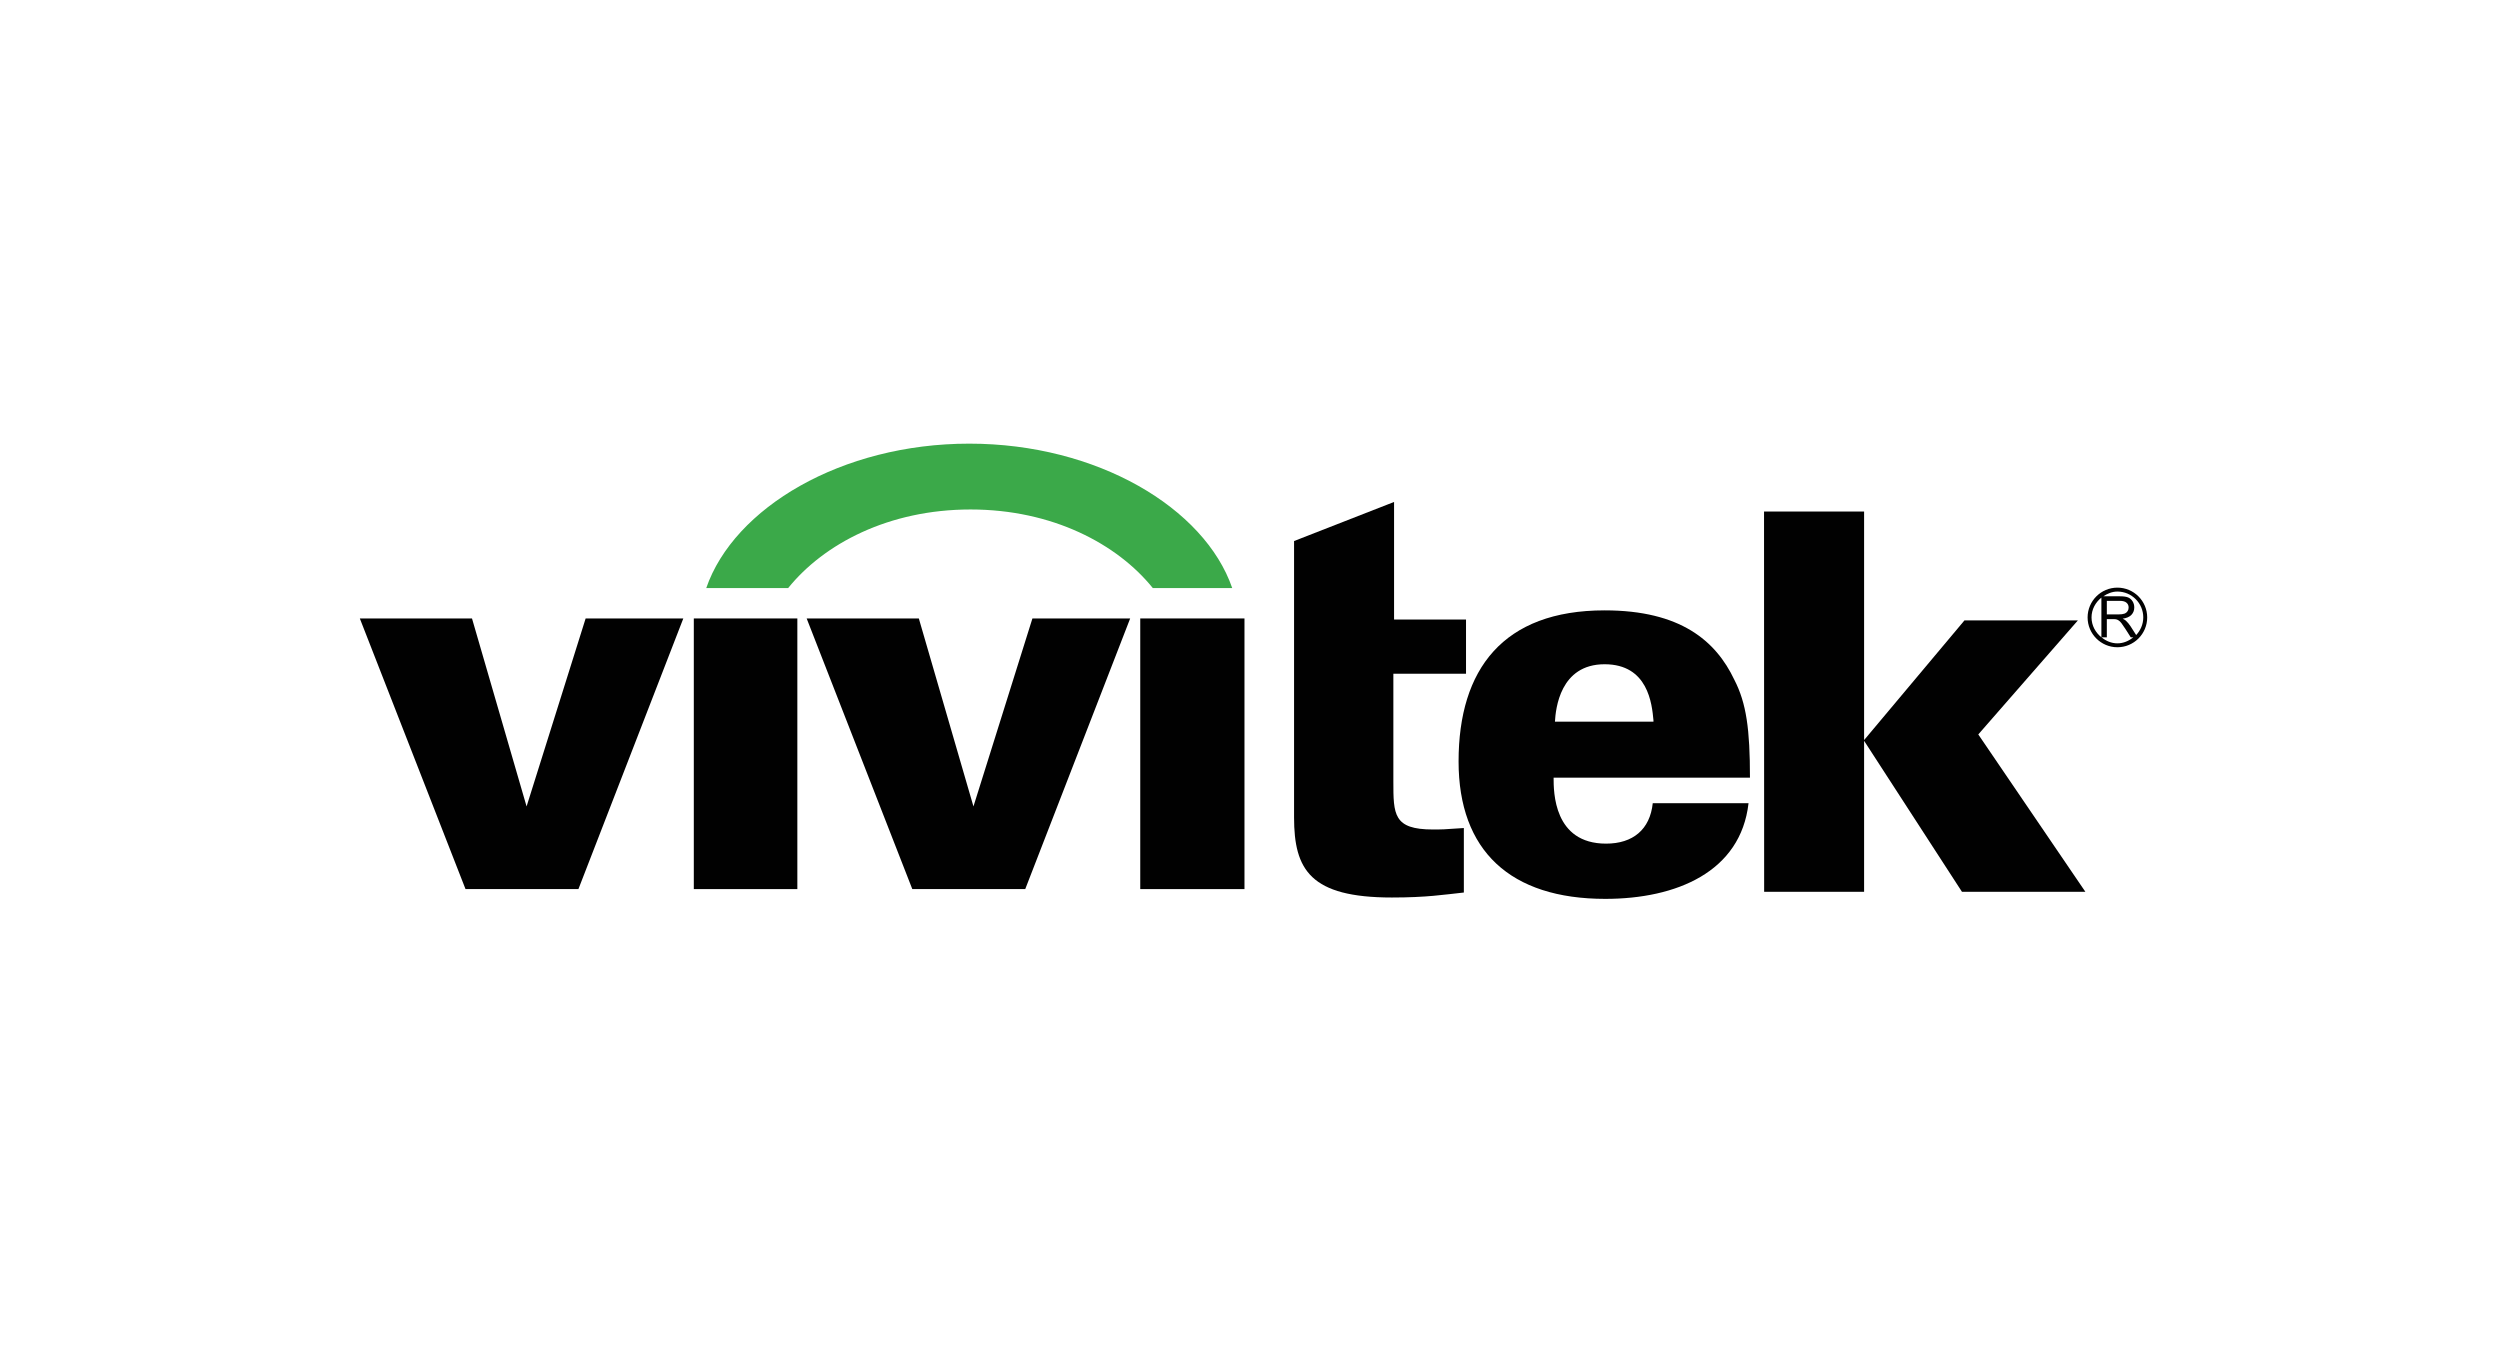 <?xml version="1.0" encoding="utf-8"?>
<!-- Generator: Adobe Illustrator 16.0.0, SVG Export Plug-In . SVG Version: 6.00 Build 0)  -->
<!DOCTYPE svg PUBLIC "-//W3C//DTD SVG 1.1//EN" "http://www.w3.org/Graphics/SVG/1.1/DTD/svg11.dtd">
<svg version="1.1" id="Layer_1" xmlns="http://www.w3.org/2000/svg" xmlns:xlink="http://www.w3.org/1999/xlink" x="0px" y="0px"
	 width="600px" height="324px" viewBox="0 0 600 324" enable-background="new 0 0 600 324" xml:space="preserve">
<g display="none">
	<path display="inline" fill="#5E3C94" d="M304.562,207.455h-13.456V118.41c7.627,0,15.145-0.027,22.655,0.049
		c0.495,0.009,1.286,0.767,1.408,1.286c2.765,13.231,5.446,26.462,8.763,39.792c2.431-13.638,4.858-27.263,7.302-41h25.102v88.825
		h-16.026v-64.849c-0.266-0.027-0.533-0.056-0.799-0.083c-3.316,18.625-6.645,37.251-10.001,56.044h-12.96
		c-3.755-18.366-7.528-36.83-11.298-55.313c-0.239,0.041-0.458,0.077-0.689,0.112V207.455z"/>
	<path display="inline" fill="#5E3C94" d="M426.38,118.537h14.977v33.816h17.107v-33.745h16.053v4.817
		c-0.015,27.051-0.057,54.118,0,81.184c0.008,2.32-0.604,3.119-2.991,3.021c-4.215-0.197-8.436-0.05-12.916-0.05v-38.857h-17.123
		v38.71H426.38V118.537z"/>
	<path display="inline" fill="#5E3C94" d="M418.557,207.574c-5.195,0-9.718,0.068-14.221-0.084c-0.646-0.026-1.68-1.103-1.813-1.825
		c-1.109-6.168-2.034-12.36-3.046-18.725h-18.07c-0.93,5.604-2.011,11.265-2.755,16.982c-0.343,2.667-1.038,4.015-4.099,3.741
		c-3.442-0.309-6.941-0.068-10.937-0.068c5.473-29.948,10.88-59.493,16.271-89.016h23.99
		C408.767,148.229,413.627,177.685,418.557,207.574 M396.998,171.928c-2.095-13.065-4.16-25.973-6.24-38.874
		c-0.151,0.036-0.318,0.049-0.481,0.077c-2.102,12.866-4.207,25.718-6.343,38.797H396.998z"/>
	<path display="inline" fill="#5E3C94" d="M228.348,207.407c5.486-29.946,10.864-59.401,16.259-88.912h23.962
		c4.88,29.623,9.756,59.163,14.677,89.057c-5.188,0-9.889,0.049-14.579-0.066c-0.498-0.017-1.313-0.967-1.424-1.567
		c-1.097-6.266-2.08-12.545-3.12-18.99h-17.985c-1.167,6.756-2.353,13.538-3.562,20.479H228.348z M261.728,171.928
		c-2.085-13.079-4.149-25.973-6.208-38.882c-0.176,0.028-0.373,0.043-0.554,0.072c-2.107,12.864-4.213,25.716-6.356,38.81H261.728z"
		/>
	<path display="inline" fill="#5E3C94" d="M536.515,207.434h-15.669c-1.088-6.825-2.147-13.612-3.237-20.506h-18.189
		c-1.055,6.487-2.044,12.845-3.174,19.173c-0.099,0.567-1.04,1.39-1.615,1.401c-4.228,0.113-8.441,0.067-12.951,0.067
		c1.355-7.175,2.669-14.028,3.922-20.883c1.739-9.533,3.412-19.088,5.139-28.625c2.262-12.571,4.579-25.135,6.798-37.707
		c0.267-1.53,0.897-2.013,2.416-2c6.685,0.055,13.379,0.07,20.069,0c1.604-0.013,2.11,0.661,2.335,2.093
		c2.247,14.13,4.512,28.26,6.841,42.375c1.768,10.676,3.627,21.342,5.407,32.012C535.292,198.963,535.86,203.108,536.515,207.434
		 M508.955,133.811c-0.224,0.014-0.455,0.022-0.686,0.036c-2.106,12.641-4.216,25.282-6.344,38.081h13.168
		C513.029,159.101,510.994,146.46,508.955,133.811"/>
	<path display="inline" fill="#5E3C94" d="M215.552,207.434h-17.416v-3.152c0-6.883-0.281-13.781,0.07-20.643
		c0.394-7.625-1.053-14.789-3.461-21.968c-4.671-13.862-8.969-27.852-13.407-41.799c-0.106-0.345-0.106-0.716-0.211-1.475
		c4.818,0,9.475-0.083,14.13,0.112c0.66,0.028,1.531,1.42,1.819,2.332c3.026,9.593,5.934,19.243,8.897,28.865
		c0.267,0.87,0.577,1.714,1.118,3.286c0.561-1.503,0.918-2.388,1.213-3.286c3.357-9.77,6.75-19.538,9.987-29.351
		c0.52-1.606,1.257-2.013,2.781-1.986c3.946,0.07,7.894,0.028,12.248,0.028c-1.573,4.671-3.048,9.073-4.523,13.447
		c-4.285,12.621-8.588,25.235-12.824,37.862c-0.38,1.109-0.407,2.388-0.421,3.583c-0.027,10.28,0,20.554,0,30.83V207.434z"/>
	<path display="inline" fill="#5E3C94" d="M171.47,163.225c0.64,28.547-23.751,53.199-53.269,53.107
		c-28.927-0.078-53.094-24.363-53.15-53.326c-0.063-28.358,24.026-54.413,55.363-53.303
		C147.452,110.671,172.066,133.356,171.47,163.225 M169.468,162.944c-0.057-28.206-23.007-51.135-51.114-51.064
		c-28.288,0.057-51.069,23.035-51.014,51.437c0.056,27.949,23.063,50.824,51.112,50.786
		C146.615,214.076,169.525,191.105,169.468,162.944"/>
	<path display="inline" fill="#5E3C94" d="M163.737,163.132c-0.013,24.834-20.331,45.229-45.115,45.264
		c-25.217,0.041-45.628-20.277-45.599-45.39c0.028-25.128,20.471-45.494,45.586-45.41
		C143.582,117.688,163.752,138.033,163.737,163.132 M118.931,119.97c-0.352,0.042-0.717,0.07-1.067,0.104
		c-1.265,3.61-2.598,7.206-3.771,10.851c-0.177,0.547,0.202,1.425,0.575,1.98c2.029,2.921,1.785,3.779-0.415,6.679
		c-1.354,1.785-2.163,4.066-2.899,6.238c-0.414,1.25-0.211,2.717-0.309,4.55c-6.427-3.679-12.494-7.171-18.765-10.766
		c-0.794,1.418-1.482,2.612-2.269,3.988c6.454,3.729,12.704,7.401,19.024,10.928c1.876,1.04,2.886,2.409,1.757,4.27
		c-1.089,1.797-2.711,1.263-4.375,0.274c-6.223-3.694-12.514-7.248-18.962-10.964c-0.814,1.405-1.496,2.586-2.289,3.955
		c6.292,3.658,12.346,7.17,18.976,11.033c-4.902,2.064-7.626,5.204-8.954,9.79c-0.288,0.997-2.704,1.396-4.164,2.023
		c-1.082,0.463-2.41,0.603-3.273,1.318c-1.284,1.062-2.276,2.503-3.371,3.795c-1.151,1.36-2.284,2.752-3.427,4.127
		c0.195,0.273,0.392,0.534,0.589,0.814c3.821-0.728,7.661-1.412,11.462-2.233c0.506-0.096,0.997-0.8,1.257-1.348
		c1.593-3.3,2.395-3.481,5.919-3.091c2.333,0.247,4.776-0.224,7.1-0.671c1.214-0.239,2.276-1.14,3.926-2.025v21.562h4.726v-2.979
		c0-6.403,0.077-12.823-0.035-19.227c-0.035-1.968,0.702-3.331,2.529-3.294c1.714,0.034,2.668,1.229,2.626,3.271
		c-0.127,6.222-0.043,12.438-0.043,18.661v3.843c1.785-0.089,3.133-0.15,4.679-0.219v-21.744c4.241,3.117,8.427,3.912,13.134,2.712
		c0.912-0.238,2.428,1.587,3.539,2.583c0.512,0.455,0.619,1.7,1.095,1.798c3.948,0.916,7.937,1.652,11.926,2.446
		c0.168-0.325,0.351-0.632,0.519-0.957c-2.598-3.02-5.168-6.052-7.852-9.002c-0.309-0.353-1.18-0.311-1.784-0.241
		c-3.302,0.31-4.397-0.35-5.352-3.566c-0.843-2.852-2.466-5.05-5.069-6.511c-0.858-0.47-1.679-1.032-2.887-1.782
		c6.495-3.787,12.551-7.327,18.744-10.922c-0.899-1.46-1.594-2.64-2.331-3.848c-0.604,0.293-0.956,0.434-1.265,0.625
		c-6.201,3.575-12.361,7.24-18.66,10.639c-0.835,0.464-2.409-0.413-3.645-0.667c0.351-1.215,0.379-2.725,1.138-3.575
		c0.955-1.067,2.513-1.594,3.82-2.346c5.289-3.062,10.576-6.103,16.042-9.271c-0.83-1.433-1.533-2.598-2.319-3.947
		c-6.306,3.625-12.367,7.114-18.982,10.914c0.68-5.308-0.724-9.15-4.039-12.458c-1.397-1.391-0.871-3.324,0.386-4.903
		c0.441-0.548,1.088-1.39,0.942-1.867C121.6,127.504,120.237,123.749,118.931,119.97"/>
	<path display="inline" fill="#5E3C94" d="M125.631,169.299c-0.057-2.6,1.727-3.904,3.512-3.021c1.769,0.865,3.637,1.708,5.07,3.006
		c0.788,0.702,0.759,2.319,1.11,3.533c-1.152,0.308-2.501,1.141-3.433,0.809c-1.919-0.675-3.661-1.911-5.375-3.034
		C125.981,170.239,125.729,169.467,125.631,169.299"/>
	<path display="inline" fill="#5E3C94" d="M111.206,169.157c-0.183,0.282-0.471,1.153-1.067,1.561
		c-1.553,1.054-3.146,2.204-4.902,2.745c-1.068,0.33-2.473-0.413-3.708-0.666c0.364-1.209,0.399-2.796,1.193-3.546
		c1.349-1.259,3.147-2.046,4.817-2.902C109.351,165.437,111.192,166.629,111.206,169.157"/>
	<path display="inline" fill="#5E3C94" d="M120.933,148.989c-0.015,2.219,0.843,5.394-2.627,5.309
		c-3.265-0.083-2.232-3.202-2.353-5.295c-0.063-1.024-0.28-2.163,0.085-3.047c0.385-0.982,1.46-2.472,2.064-2.387
		c1.011,0.118,2.227,1.138,2.725,2.106C121.298,146.559,120.933,147.873,120.933,148.989"/>
	<path display="inline" fill="#5E3C94" d="M121.327,163.049c0.231,2.148-1.418,3.074-2.874,3.062
		c-1.58-0.014-3.097-0.899-3.068-3.188c0.021-2.177,1.545-3.006,2.95-3.033C119.928,159.874,121.635,160.788,121.327,163.049"/>
</g>
<g display="none">
	<path display="inline" fill="#2E3192" d="M232.438,221.646H195.42l-1.666-20.016h-39.852l-9.507,20.016h-40.682l69.029-122.219
		h40.271L232.438,221.646z M191.337,175.706l-3.758-44.519h-0.325l-21.018,44.519H191.337z"/>
	<path display="inline" fill="#2E3192" d="M482.391,123.779c-5.172,0-9.918,1.44-14.254,4.328
		c-4.328,2.895-9.348,8.578-15.057,17.062l-0.371-0.365l4.242-18.86h-34.369l-3.451,16.238c6.199,9.128,9.818,20.135,9.818,31.999
		c0,19.81-10.111,37.27-25.459,47.479h35.504l7.594-35.815c2.396-11.12,5.795-19.213,10.184-24.271
		c4.389-5.052,10.098-7.562,17.141-7.562c2.219,0,4.754,0.319,7.582,0.982l13.529-28.327
		C490.51,124.748,486.301,123.779,482.391,123.779"/>
	<path display="inline" fill="#2E3192" d="M314.957,174.18c0-25.107,16.25-46.418,38.795-54.013l11.645-20.752h-40.928
		l-43.277,87.046h-0.332l-10.927-87.046h-37.508l23.507,122.238h40.854l19.585-34.886
		C315.455,182.703,314.957,178.508,314.957,174.18"/>
	<path display="inline" fill="#ED1C24" d="M415.16,192.549c-6.611,10.236-18.195,17.52-31.904,18.701
		c-17.414,1.514-33.168-7.289-40.33-20.998c-0.844-1.395-1.508-2.861-1.801-4.527c-0.078-0.419-0.145-0.844-0.186-1.281v-0.061
		c0-0.046-0.014-0.086-0.02-0.139c-0.59-6.865,4.494-12.906,11.365-13.504c4.627-0.397,8.877,1.793,11.34,5.357
		c0.086,0.153,0.178,0.306,0.285,0.459c0.066,0.105,0.133,0.192,0.199,0.292c0,0,0.006,0,0.006-0.014
		c5.504,8.04,15.064,12.972,25.459,12.069c15.389-1.328,26.768-14.871,25.439-30.246c-0.172-2.19-0.637-4.302-1.281-6.307
		c-0.02-0.04-0.033-0.08-0.045-0.12c-0.094-0.305-0.207-0.584-0.307-0.889c-0.133-0.372-0.271-0.75-0.432-1.116
		c-0.02-0.04-0.025-0.066-0.039-0.093c-0.471-1.115-0.99-2.217-1.6-3.253c-0.838-1.381-1.779-2.695-2.814-3.904l0.012-0.006
		c-9.678-11.452-24.582-18.197-40.668-16.803c-26.322,2.271-45.82,25.453-43.549,51.769c2.27,26.235,25.307,45.688,51.516,43.563
		c18.189-1.606,33.061-13.384,39.586-29.303C415.32,192.316,415.24,192.436,415.16,192.549 M336.279,172.108
		c-0.039,0.06-0.08,0.106-0.105,0.173l-0.041,0.026c-0.006-0.491,0.008-0.97,0.041-1.447c-0.047-14.698,11.391-27.869,27.385-30.525
		c0.736-0.106,1.459-0.212,2.197-0.292c0.723-0.053,1.434-0.093,2.15-0.093c7.064-0.06,13.117,2.436,17.492,6.665
		c2.604,2.244,4.482,5.397,5.1,9.088c1.395,8.278-3.645,14.559-11.811,15.927c-3.055,0.511-7.859-0.83-10.701-3.188
		c-0.252-0.192-0.73-0.584-0.73-0.584c-0.451-0.484-0.943-0.916-1.434-1.327c-3.877-4.335-9.826-6.652-15.986-5.63
		C343.41,161.978,338.396,166.426,336.279,172.108"/>
</g>
<g display="none">
	<defs>
		<rect id="SVGID_1_" x="89.214" y="55.736" width="422.194" height="211.909"/>
	</defs>
	<clipPath id="SVGID_2_" display="inline">
		<use xlink:href="#SVGID_1_"  overflow="visible"/>
	</clipPath>
	<path display="inline" clip-path="url(#SVGID_2_)" fill-rule="evenodd" clip-rule="evenodd" fill="#F9A96E" d="M185.115,78.993
		c0,3.757-3.077,6.792-6.877,6.792s-6.885-3.034-6.885-6.792c0-3.764,3.085-6.798,6.885-6.798S185.115,75.229,185.115,78.993"/>
	<path display="inline" clip-path="url(#SVGID_2_)" fill-rule="evenodd" clip-rule="evenodd" fill="#F9A063" d="M167.625,83.631
		c0,4.608-3.779,8.344-8.437,8.344c-4.659,0-8.438-3.735-8.438-8.344c0-4.595,3.778-8.337,8.438-8.337
		C163.846,75.294,167.625,79.036,167.625,83.631"/>
	<path display="inline" clip-path="url(#SVGID_2_)" fill-rule="evenodd" clip-rule="evenodd" fill="#F79658" d="M149.477,97.557
		c0.121,7.542-5.961,13.769-13.597,13.89c-7.643,0.136-13.934-5.89-14.063-13.432c-0.136-7.543,5.954-13.762,13.597-13.897
		C143.05,83.988,149.341,90,149.477,97.557"/>
	<path display="inline" clip-path="url(#SVGID_2_)" fill-rule="evenodd" clip-rule="evenodd" fill="#F68D4D" d="M129.955,130.046
		c0,11.113-9.117,20.123-20.366,20.123s-20.374-9.01-20.374-20.123c0-11.121,9.125-20.138,20.374-20.138
		S129.955,118.925,129.955,130.046"/>
	<path display="inline" clip-path="url(#SVGID_2_)" fill-rule="evenodd" clip-rule="evenodd" fill="#F58343" d="M147.158,183.116
		c0,15.214-12.488,27.559-27.874,27.559c-15.4,0-27.88-12.345-27.88-27.559c0-15.207,12.48-27.537,27.88-27.537
		C134.67,155.579,147.158,167.909,147.158,183.116"/>
</g>
<g display="none">
	<defs>
		<rect id="SVGID_3_" x="89.218" y="71.937" width="422.186" height="179.506"/>
	</defs>
	<clipPath id="SVGID_4_" display="inline">
		<use xlink:href="#SVGID_3_"  overflow="visible"/>
	</clipPath>
	<path display="inline" clip-path="url(#SVGID_4_)" fill-rule="evenodd" clip-rule="evenodd" fill="#F47A38" d="M216.656,217.566
		c0,18.706-15.343,33.862-34.278,33.862c-18.928,0-34.271-15.156-34.271-33.862c0-18.707,15.343-33.878,34.271-33.878
		C201.313,183.688,216.656,198.859,216.656,217.566"/>
	<path display="inline" clip-path="url(#SVGID_4_)" fill="#0C5DAA" d="M504.284,71.93c1.195,0,2.369,0.315,3.514,0.916
		c1.138,0.608,2.025,1.481,2.669,2.612c0.638,1.124,0.959,2.312,0.959,3.535c0,1.217-0.321,2.391-0.944,3.507
		c-0.63,1.124-1.51,1.997-2.641,2.619c-1.131,0.615-2.312,0.93-3.557,0.93c-1.237,0-2.411-0.315-3.542-0.93
		c-1.138-0.623-2.019-1.496-2.655-2.619c-0.622-1.116-0.938-2.29-0.938-3.507c0-1.224,0.322-2.411,0.959-3.535
		c0.637-1.13,1.531-2.003,2.669-2.612C501.923,72.245,503.097,71.93,504.284,71.93 M504.284,73.111c-0.995,0-1.976,0.243-2.92,0.758
		c-0.951,0.508-1.688,1.231-2.218,2.175c-0.544,0.945-0.809,1.933-0.809,2.948c0,1.017,0.265,1.99,0.787,2.92
		c0.521,0.931,1.267,1.66,2.211,2.176c0.938,0.529,1.925,0.78,2.948,0.78c1.03,0,2.011-0.25,2.956-0.78
		c0.951-0.516,1.688-1.245,2.211-2.176c0.516-0.93,0.787-1.903,0.787-2.92c0-1.016-0.271-2.003-0.809-2.948
		c-0.529-0.944-1.273-1.667-2.219-2.175C506.26,73.354,505.286,73.111,504.284,73.111 M501.15,82.9v-7.6h2.647
		c0.901,0,1.56,0.064,1.961,0.2c0.407,0.15,0.737,0.394,0.966,0.737c0.236,0.351,0.365,0.723,0.365,1.124
		c0,0.558-0.201,1.038-0.602,1.446c-0.415,0.415-0.938,0.644-1.617,0.701c0.279,0.107,0.494,0.243,0.666,0.4
		c0.307,0.301,0.687,0.802,1.13,1.51l0.938,1.481h-1.51l-0.687-1.195c-0.544-0.952-0.967-1.531-1.289-1.768
		c-0.235-0.172-0.564-0.265-1.001-0.265h-0.73V82.9H501.15z M502.388,78.621h1.511c0.723,0,1.209-0.114,1.474-0.314
		c0.258-0.215,0.394-0.501,0.394-0.852c0-0.229-0.064-0.422-0.186-0.594c-0.129-0.186-0.301-0.322-0.53-0.401
		c-0.222-0.1-0.644-0.136-1.245-0.136h-1.417V78.621z"/>
</g>
<g display="none">
	<defs>
		<rect id="SVGID_5_" x="89.214" y="55.736" width="422.194" height="211.909"/>
	</defs>
	<clipPath id="SVGID_6_" display="inline">
		<use xlink:href="#SVGID_5_"  overflow="visible"/>
	</clipPath>
	<path display="inline" clip-path="url(#SVGID_6_)" fill="#0C5DAA" d="M202.032,143.9l9.518,1.216
		c-1.488,5.467-4.279,9.718-8.322,12.752c-4.058,3.02-9.239,4.537-15.536,4.537c-7.943,0-14.233-2.434-18.885-7.271
		c-4.651-4.837-6.97-11.622-6.97-20.352c0-9.031,2.34-16.044,7.049-21.039c4.694-4.995,10.799-7.485,18.299-7.485
		c7.249,0,13.182,2.447,17.775,7.328c4.602,4.88,6.892,11.758,6.892,20.617c0,0.537-0.014,1.352-0.05,2.426h-40.482
		c0.336,5.911,2.018,10.419,5.059,13.554c3.027,3.134,6.806,4.709,11.335,4.709c3.378,0,6.262-0.88,8.645-2.626
		C198.733,150.527,200.636,147.736,202.032,143.9 M171.804,129.115h30.328c-0.415-4.494-1.574-7.872-3.478-10.119
		c-2.934-3.478-6.734-5.224-11.407-5.224c-4.229,0-7.786,1.388-10.663,4.165C173.701,120.735,172.112,124.457,171.804,129.115"/>
	<path display="inline" clip-path="url(#SVGID_6_)" fill="#0C5DAA" d="M216.831,161.189l19.845-27.795l-18.37-25.934h11.335
		l8.573,12.709c1.553,2.397,2.798,4.337,3.722,5.84c1.531-2.147,2.919-4.086,4.157-5.825l9.082-12.724h11.028l-18.349,25.784
		l19.737,27.945h-11.228l-11.156-16.603l-2.713-4.101l-14.534,20.703H216.831z"/>
	<path display="inline" clip-path="url(#SVGID_6_)" fill="#0C5DAA" d="M295.47,153.074l1.231,8.029
		c-2.59,0.544-4.902,0.816-6.949,0.816c-3.335,0-5.918-0.522-7.757-1.575c-1.832-1.037-3.127-2.418-3.872-4.122
		c-0.751-1.703-1.138-5.281-1.138-10.749v-30.886h-6.777v-7.121h6.777V94.193l9.253-5.453v18.728h9.231v7.121h-9.231v31.401
		c0,2.605,0.157,4.265,0.479,5.017c0.322,0.737,0.852,1.331,1.582,1.768c0.73,0.443,1.782,0.658,3.142,0.658
		C292.458,153.432,293.803,153.317,295.47,153.074"/>
	<path display="inline" clip-path="url(#SVGID_6_)" fill="#0C5DAA" d="M341.605,143.9l9.518,1.216
		c-1.495,5.467-4.279,9.718-8.322,12.752c-4.051,3.02-9.231,4.537-15.536,4.537c-7.937,0-14.233-2.434-18.885-7.271
		s-6.978-11.622-6.978-20.352c0-9.031,2.348-16.044,7.049-21.039c4.709-4.995,10.806-7.485,18.299-7.485
		c7.256,0,13.182,2.447,17.79,7.328c4.594,4.88,6.892,11.758,6.892,20.617c0,0.537-0.015,1.352-0.051,2.426h-40.496
		c0.343,5.911,2.032,10.419,5.066,13.554s6.813,4.709,11.342,4.709c3.371,0,6.262-0.88,8.638-2.626
		C338.314,150.527,340.203,147.736,341.605,143.9 M311.378,129.115h30.328c-0.408-4.494-1.574-7.872-3.478-10.119
		c-2.935-3.478-6.728-5.224-11.4-5.224c-4.229,0-7.793,1.388-10.662,4.165C313.281,120.735,311.686,124.457,311.378,129.115"/>
	<path display="inline" clip-path="url(#SVGID_6_)" fill="#0C5DAA" d="M362.545,161.189v-53.729h8.337v8.115
		c2.104-3.793,4.043-6.298,5.839-7.5c1.782-1.217,3.75-1.817,5.891-1.817c3.098,0,6.24,0.98,9.438,2.919l-3.198,8.437
		c-2.24-1.324-4.487-1.982-6.728-1.982c-2.011,0-3.814,0.601-5.403,1.789c-1.596,1.203-2.74,2.863-3.42,4.995
		c-1.01,3.235-1.524,6.777-1.524,10.634v28.138H362.545z"/>
	<path display="inline" clip-path="url(#SVGID_6_)" fill="#0C5DAA" d="M440.819,153.074l1.224,8.029
		c-2.583,0.544-4.895,0.816-6.935,0.816c-3.342,0-5.933-0.522-7.765-1.575c-1.839-1.037-3.127-2.418-3.871-4.122
		c-0.752-1.703-1.131-5.281-1.131-10.749v-30.886h-6.776v-7.121h6.776V94.193l9.238-5.453v18.728h9.239v7.121h-9.239v31.401
		c0,2.605,0.165,4.265,0.487,5.017c0.321,0.737,0.858,1.331,1.581,1.768c0.723,0.443,1.782,0.658,3.142,0.658
		C437.813,153.432,439.152,153.317,440.819,153.074"/>
	<path display="inline" clip-path="url(#SVGID_6_)" fill="#0C5DAA" d="M449.371,181.82l-1.06-8.437
		c2.019,0.536,3.786,0.809,5.296,0.809c2.054,0,3.699-0.337,4.931-1.009c1.238-0.673,2.254-1.617,3.041-2.834
		c0.58-0.916,1.524-3.178,2.819-6.784c0.18-0.516,0.451-1.26,0.838-2.233l-20.609-53.857h9.875l11.307,31.065
		c1.475,3.943,2.776,8.094,3.943,12.431c1.059-4.122,2.34-8.166,3.793-12.13l11.629-31.366h9.202l-20.609,54.63
		c-2.219,5.883-3.95,9.933-5.182,12.145c-1.646,2.991-3.527,5.181-5.653,6.576c-2.125,1.389-4.658,2.09-7.6,2.09
		C453.55,182.916,451.561,182.544,449.371,181.82"/>
	<path display="inline" clip-path="url(#SVGID_6_)" fill-rule="evenodd" clip-rule="evenodd" fill="#0C5DAA" d="M409.732,102.681
		c0,3.907-3.205,7.07-7.163,7.07c-3.95,0-7.149-3.163-7.149-7.07s3.199-7.07,7.149-7.07
		C406.527,95.61,409.732,98.773,409.732,102.681"/>
	<path display="inline" clip-path="url(#SVGID_6_)" fill="#0C5DAA" d="M406.87,114.402c-4.415,4.308-9.324,0-9.324,0v46.787h9.324
		V114.402z"/>
</g>
<g display="none">
	<path display="inline" fill="#939598" d="M148.26,216.134l-4.321-0.184c-3.699-0.366-5.561-2.38-5.561-5.957l-0.122-3.687
		c0-1.501,0.019-2.6,0.049-3.313c0.024-0.732,0.171-1.758,0.421-3.064c0.275-1.379,0.952-2.447,2.008-3.168
		c1.037-0.695,2.472-1.056,4.266-1.056c0.745-0.092,1.483-0.152,2.179-0.165c0.695-0.03,3.143-0.042,3.143-0.042h2.783
		c1.135,0,2.057,0.024,2.765,0.079c0.714,0.036,1.642,0.189,2.795,0.434c1.27,0.262,2.161,0.977,2.661,2.117
		c0.47,1.074,0.702,2.503,0.702,4.261c0,0.22-0.183,0.402-0.409,0.402h-2.325c-0.226,0-0.403-0.183-0.403-0.402
		c0-1.05-0.061-1.758-0.153-2.308c-0.091-0.47-0.28-0.793-0.58-0.988c-0.238-0.146-0.788-0.379-2.026-0.531
		c-1.05-0.141-2.508-0.207-4.364-0.207c-0.684,0-1.74,0.03-3.144,0.104c-1.422,0.061-2.49,0.104-3.217,0.104
		c-1.904,0.152-2.637,0.507-2.905,0.77c-0.396,0.384-0.653,1.104-0.75,2.13c-0.122,1.123-0.189,2.13-0.208,3.052
		c-0.012,0.915-0.024,1.794-0.024,2.631c0,2.393,0.232,4.059,0.696,4.913c0.409,0.793,1.618,1.196,3.571,1.196h8.856
		c1.697,0,2.875-0.195,3.516-0.58c0.555-0.323,0.842-1.264,0.842-2.68v-0.781c0-0.22,0.189-0.408,0.415-0.408h2.436
		c0.231,0,0.415,0.188,0.415,0.408c0,2.588-0.415,4.321-1.264,5.28c-0.867,0.982-2.698,1.458-5.603,1.458
		c0,0-4.987,0.184-4.993,0.184H148.26z"/>
	<path display="inline" fill="#939598" d="M153.112,195.906c1.123,0,2.026,0.024,2.722,0.073c0.708,0.049,1.618,0.195,2.753,0.428
		c1.135,0.238,1.917,0.866,2.368,1.892c0.452,1.014,0.665,2.381,0.665,4.09h-2.325v-0.184c0-0.891-0.055-1.629-0.159-2.203
		c-0.11-0.58-0.36-0.995-0.75-1.251c-0.403-0.263-1.129-0.464-2.191-0.599c-1.074-0.146-2.545-0.213-4.419-0.213
		c-0.696,0-1.758,0.042-3.174,0.104c-1.41,0.061-2.472,0.109-3.192,0.109c-1.666,0.135-2.728,0.428-3.198,0.879
		c-0.458,0.464-0.75,1.258-0.86,2.381c-0.128,1.135-0.189,2.16-0.208,3.082c-0.018,0.934-0.024,1.813-0.024,2.655
		c0,2.472,0.244,4.175,0.726,5.108c0.501,0.934,1.813,1.397,3.943,1.397h4.535h4.328c1.776,0,3.015-0.207,3.723-0.622
		c0.696-0.415,1.044-1.44,1.044-3.04v-0.781h2.436c0,2.454-0.385,4.133-1.16,5.018c-0.775,0.879-2.539,1.318-5.279,1.318
		l-5.005,0.171h-2.148l-4.297-0.171c-3.455-0.342-5.176-2.203-5.176-5.555l-0.116-3.698c0-1.478,0.012-2.563,0.043-3.284
		c0.024-0.72,0.171-1.721,0.421-3.003c0.25-1.275,0.861-2.246,1.831-2.905c0.971-0.659,2.313-0.994,4.041-0.994
		c0.775-0.092,1.501-0.141,2.185-0.165c0.696-0.024,1.502-0.037,2.43-0.037h0.702H153.112 M153.112,195.089h-2.79h-0.702
		c-0.934,0-1.752,0.012-2.441,0.03c-0.721,0.03-1.471,0.092-2.271,0.177h-0.037c-1.764,0-3.265,0.391-4.37,1.136
		c-1.141,0.769-1.88,1.929-2.167,3.418c-0.269,1.343-0.409,2.368-0.439,3.125c-0.031,0.727-0.043,1.831-0.043,3.32l0.116,3.723
		c0,3.754,2.039,5.957,5.902,6.348l4.352,0.171l2.185,0.013l5.029-0.184c2.997,0,4.932-0.519,5.872-1.599
		c0.921-1.05,1.361-2.869,1.361-5.555c0-0.451-0.36-0.817-0.817-0.817h-2.436c-0.452,0-0.818,0.366-0.818,0.817v0.781
		c0,1.233-0.238,2.088-0.653,2.332c-0.391,0.231-1.282,0.524-3.296,0.524h-4.328h-4.535c-1.746,0-2.887-0.348-3.217-0.977
		c-0.287-0.562-0.635-1.831-0.635-4.724c0-0.836,0.006-1.709,0.024-2.625c0.019-0.909,0.079-1.916,0.201-3.027
		c0.116-1.147,0.403-1.66,0.623-1.88c0.116-0.109,0.641-0.488,2.691-0.652h0.073c0.653,0,1.709-0.037,3.088-0.104
		c1.404-0.061,2.448-0.104,3.137-0.104c1.831,0,3.277,0.067,4.303,0.214c1.27,0.158,1.728,0.378,1.855,0.464
		c0.128,0.085,0.312,0.256,0.403,0.72c0.091,0.525,0.14,1.215,0.14,2.051c0,0.458,0.366,1.001,0.818,1.001h2.325
		c0.452,0,0.824-0.366,0.824-0.817c0-1.813-0.244-3.296-0.738-4.425c-0.556-1.264-1.551-2.063-2.954-2.356
		c-1.196-0.25-2.137-0.396-2.856-0.445C155.193,195.113,154.253,195.089,153.112,195.089"/>
	<path display="inline" fill="#939598" d="M174.23,216.097c-3.309,0-5.597-0.402-7.013-1.245c-1.477-0.879-2.197-2.856-2.197-6.048
		c0-2.191,0.324-3.9,0.977-5.085c0.684-1.251,1.77-1.978,3.216-2.148c1.331-0.183,2.301-0.269,2.912-0.293
		c0.604-0.018,1.312-0.024,2.136-0.024c2.393,0,4.12,0.11,5.31,0.354c1.251,0.256,2.283,0.903,3.052,1.935
		c0.757,1.014,1.141,2.643,1.141,4.853c0,3.418-0.671,5.523-2.044,6.421C180.401,215.682,177.947,216.097,174.23,216.097
		 M173.388,203.872c-2.148,0-3.607,0.274-4.321,0.823c-0.689,0.501-1.056,1.88-1.056,3.968c0,2.026,0.372,3.356,1.099,3.942
		c0.757,0.599,2.222,0.916,4.364,0.916h0.787c2.478,0,4.248-0.22,5.23-0.647c0.861-0.366,1.307-1.574,1.307-3.558
		c0-1.636-0.177-2.918-0.513-3.815c-0.312-0.806-0.873-1.257-1.733-1.373c-1.007-0.141-1.807-0.201-2.399-0.226
		C175.542,203.89,173.388,203.872,173.388,203.872"/>
	<path display="inline" fill="#939598" d="M174.261,201.656c2.325,0,4.059,0.116,5.225,0.354c1.16,0.232,2.1,0.83,2.808,1.771
		c0.702,0.952,1.062,2.49,1.062,4.614c0,3.241-0.623,5.268-1.862,6.079c-1.239,0.812-3.662,1.221-7.263,1.221
		c-3.192,0-5.463-0.396-6.8-1.19c-1.33-0.8-2.002-2.691-2.002-5.7c0-2.124,0.312-3.767,0.928-4.89
		c0.617-1.135,1.593-1.782,2.905-1.946c1.318-0.165,2.277-0.257,2.875-0.275C172.741,201.668,173.443,201.656,174.261,201.656
		 M173.474,213.924h0.787c2.551,0,4.352-0.226,5.383-0.677c1.043-0.446,1.556-1.752,1.556-3.931c0-1.691-0.177-3.01-0.543-3.962
		c-0.354-0.952-1.044-1.495-2.057-1.636c-1.014-0.134-1.825-0.207-2.441-0.231c-0.604-0.013-1.331-0.024-2.167-0.024h-0.604
		c-2.246,0-3.771,0.293-4.577,0.903c-0.806,0.598-1.209,2.026-1.209,4.297c0,2.167,0.415,3.589,1.251,4.26
		C169.683,213.595,171.228,213.924,173.474,213.924 M174.261,200.838c-0.824,0-1.538,0.013-2.143,0.037
		c-0.622,0.012-1.581,0.104-2.966,0.28c-1.581,0.195-2.759,0.989-3.51,2.362c-0.702,1.264-1.031,2.997-1.031,5.286
		c0,3.345,0.781,5.438,2.398,6.402c1.483,0.879,3.839,1.306,7.221,1.306c3.796,0,6.323-0.445,7.708-1.354
		c1.501-0.989,2.234-3.198,2.234-6.763c0-2.319-0.403-3.992-1.227-5.097c-0.83-1.117-1.941-1.818-3.302-2.087
		C178.436,200.96,176.672,200.838,174.261,200.838 M173.474,213.106c-2.545,0-3.638-0.452-4.114-0.818
		c-0.421-0.354-0.939-1.257-0.939-3.625c0-2.601,0.555-3.394,0.885-3.65c0.452-0.329,1.514-0.726,4.083-0.726h0.604
		c0.824,0,1.544,0.006,2.143,0.024c0.586,0.018,1.373,0.091,2.355,0.226c0.721,0.092,1.154,0.439,1.41,1.11
		c0.317,0.843,0.482,2.088,0.482,3.669c0,1.245-0.184,2.808-1.063,3.191c-0.641,0.269-2.032,0.599-5.06,0.599H173.474z"/>
	<path display="inline" fill="#939598" d="M201.653,215.901c-0.22,0-0.409-0.183-0.409-0.408v-8.015
		c0-1.538-0.391-2.526-1.154-2.941c-0.842-0.464-2.203-0.696-4.041-0.696c-2.118,0-3.741,0.238-4.822,0.715
		c-0.977,0.421-1.453,1.482-1.453,3.24v7.697c0,0.226-0.183,0.408-0.409,0.408h-2.039c-0.226,0-0.403-0.183-0.403-0.408v-13.654
		c0-0.231,0.177-0.415,0.403-0.415h2.039c0.226,0,0.409,0.184,0.409,0.415v1.142c0.452-0.58,1.02-0.988,1.697-1.215
		c1.081-0.359,2.539-0.537,4.315-0.537c1.715,0,2.936,0.073,3.918,0.232c1.019,0.158,1.91,0.549,2.655,1.123
		c0.757,0.598,1.239,1.294,1.447,2.051c0.189,0.702,0.293,1.587,0.293,2.637v8.222c0,0.226-0.183,0.408-0.415,0.408H201.653z"/>
	<path display="inline" fill="#939598" d="M196.05,201.632c1.435,0,2.631,0.073,3.583,0.231c0.964,0.159,1.782,0.501,2.478,1.05
		c0.677,0.537,1.117,1.147,1.3,1.831c0.189,0.672,0.281,1.521,0.281,2.527v8.215h-2.039v-8.014c0-1.703-0.458-2.802-1.361-3.302
		c-0.916-0.488-2.326-0.732-4.242-0.732c-2.191,0-3.851,0.244-4.986,0.732c-1.135,0.5-1.697,1.696-1.697,3.619v7.696h-2.039v-13.653
		h2.039v2.82c0.445-1.318,1.184-2.143,2.228-2.497c1.062-0.348,2.448-0.524,4.193-0.524H196.05 M196.05,200.813h-0.262
		c-1.85,0-3.302,0.189-4.45,0.562c-0.415,0.146-0.812,0.354-1.153,0.623v-0.165c0-0.445-0.366-0.817-0.818-0.817h-2.039
		c-0.446,0-0.818,0.372-0.818,0.817v13.653c0,0.464,0.372,0.818,0.818,0.818h2.039c0.452,0,0.818-0.354,0.818-0.818v-7.696
		c0-2.338,0.916-2.74,1.208-2.862c1.031-0.452,2.594-0.672,4.657-0.672c1.764,0,3.058,0.208,3.852,0.642
		c0.623,0.335,0.934,1.202,0.934,2.575v8.014c0,0.464,0.366,0.818,0.818,0.818h2.039c0.452,0,0.818-0.354,0.818-0.818v-8.215
		c0-1.08-0.104-2.002-0.311-2.747c-0.22-0.842-0.763-1.599-1.581-2.252c-0.799-0.629-1.764-1.037-2.85-1.215
		C198.76,200.899,197.546,200.813,196.05,200.813"/>
	<path display="inline" fill="#939598" d="M208.569,215.901c-0.226,0-0.415-0.183-0.415-0.408v-11.475h-2.637
		c-0.226,0-0.403-0.178-0.403-0.409v-1.746c0-0.226,0.177-0.408,0.403-0.408h2.637v-0.764c0-1.861,0.506-3.204,1.495-3.997
		c0.964-0.775,2.417-1.166,4.328-1.166h3.485c0.226,0,0.415,0.183,0.415,0.409v1.678c0,0.232-0.189,0.415-0.415,0.415h-2.789
		c-1.361,0-2.338,0.159-2.917,0.482c-0.488,0.269-0.739,1.007-0.739,2.173v0.77h6.445c0.226,0,0.415,0.183,0.415,0.408v1.746
		c0,0.231-0.189,0.409-0.415,0.409h-6.445v11.475c0,0.226-0.183,0.408-0.409,0.408H208.569z"/>
	<path display="inline" fill="#939598" d="M217.461,195.938v1.69h-2.789c-1.435,0-2.472,0.171-3.113,0.524
		c-0.629,0.354-0.958,1.203-0.958,2.533v1.178h6.86v1.746h-6.86v11.884h-2.032v-11.884h-3.052v-1.746h3.052v-1.172
		c0-1.733,0.445-2.966,1.336-3.68c0.891-0.721,2.24-1.074,4.065-1.074H217.461 M217.461,195.113h-3.491
		c-2.026,0-3.521,0.415-4.578,1.257c-1.086,0.879-1.648,2.332-1.648,4.321v0.354h-2.228c-0.452,0-0.812,0.372-0.812,0.817v1.746
		c0,0.458,0.36,0.817,0.812,0.817h2.228v11.066c0,0.457,0.373,0.817,0.824,0.817h2.032c0.458,0,0.824-0.36,0.824-0.817v-11.066
		h6.036c0.452,0,0.818-0.359,0.818-0.817v-1.746c0-0.445-0.366-0.817-0.818-0.817h-6.036v-0.36c0-0.958,0.189-1.623,0.537-1.813
		c0.354-0.195,1.111-0.428,2.71-0.428h2.789c0.452,0,0.818-0.372,0.818-0.817v-1.69
		C218.279,195.485,217.913,195.113,217.461,195.113"/>
	<path display="inline" fill="#939598" d="M227.947,216.109c-2.502,0-4.395-0.116-5.621-0.342c-1.3-0.244-2.368-0.903-3.205-1.953
		c-0.824-1.063-1.227-2.74-1.227-5.121c0-2.96,0.567-4.907,1.739-5.957c1.166-1.037,3.168-1.544,6.122-1.544h1.392
		c2.209,0,3.894,0.134,5.035,0.378c1.208,0.269,2.185,0.928,2.887,1.96c0.702,1.031,1.044,2.6,1.044,4.778v0.702
		c0,0.226-0.189,0.409-0.415,0.409h-14.942c0.031,1.074,0.195,1.929,0.495,2.539c0.311,0.622,0.995,1.05,2.044,1.27
		c0.293,0.061,0.763,0.122,1.428,0.165c0.671,0.061,1.465,0.085,2.38,0.085h1.099c0.995,0,1.776-0.024,2.344-0.085
		c0.531-0.043,1.02-0.171,1.453-0.36c0.385-0.165,0.659-0.379,0.83-0.641c0.177-0.263,0.281-0.617,0.317-1.032
		c0.019-0.207,0.189-0.378,0.409-0.378h2.143c0.226,0,0.415,0.183,0.415,0.409c0,1.989-0.818,3.289-2.441,3.888
		C232.214,215.822,230.273,216.109,227.947,216.109 M233.136,206.856c-0.024-0.403-0.073-0.77-0.153-1.099
		c-0.104-0.396-0.287-0.714-0.58-0.989c-0.299-0.269-0.793-0.5-1.465-0.671c-0.714-0.195-1.715-0.287-2.991-0.287h-1.599
		c-1.104,0-2.081,0.067-2.936,0.189c-0.788,0.122-1.374,0.336-1.758,0.659c-0.373,0.317-0.61,0.665-0.727,1.062
		c-0.091,0.33-0.146,0.715-0.165,1.136H233.136z"/>
	<path display="inline" fill="#939598" d="M227.142,201.602c2.191,0,3.839,0.128,4.95,0.359c1.104,0.257,1.996,0.843,2.643,1.795
		c0.647,0.964,0.971,2.478,0.971,4.56v0.689H220.33c0,1.343,0.189,2.38,0.556,3.137c0.372,0.732,1.141,1.233,2.325,1.489
		c0.305,0.062,0.8,0.122,1.483,0.171c0.671,0.062,1.477,0.086,2.411,0.086h1.099c1.007,0,1.801-0.024,2.387-0.086
		c0.58-0.049,1.104-0.183,1.563-0.391c0.47-0.207,0.806-0.464,1.019-0.793c0.22-0.33,0.348-0.745,0.385-1.233h2.148
		c0,1.807-0.727,2.979-2.167,3.51s-3.302,0.8-5.597,0.8c-2.49,0-4.34-0.11-5.548-0.336c-1.202-0.22-2.185-0.824-2.942-1.801
		c-0.763-0.977-1.153-2.594-1.153-4.858c0-2.819,0.537-4.699,1.611-5.664c1.08-0.952,3.021-1.434,5.847-1.434H227.142
		 M220.33,207.271h13.227c0-0.61-0.067-1.147-0.177-1.611c-0.116-0.47-0.348-0.867-0.702-1.19c-0.342-0.317-0.891-0.573-1.642-0.769
		c-0.738-0.202-1.77-0.3-3.094-0.3h-1.593c-1.123,0-2.124,0.073-2.991,0.195c-0.873,0.135-1.526,0.373-1.965,0.745
		c-0.433,0.372-0.72,0.793-0.854,1.27C220.397,206.1,220.33,206.648,220.33,207.271 M227.142,200.783h-1.385
		c-3.058,0-5.151,0.537-6.391,1.654c-1.27,1.123-1.88,3.174-1.88,6.262c0,2.473,0.434,4.224,1.318,5.365
		c0.897,1.142,2.051,1.844,3.442,2.1c1.257,0.232,3.18,0.348,5.695,0.348c2.423,0,4.346-0.28,5.884-0.848
		c1.227-0.458,2.698-1.569,2.698-4.279c0-0.439-0.366-0.817-0.818-0.817h-2.148c-0.427,0-0.781,0.336-0.818,0.757
		c-0.031,0.354-0.116,0.635-0.25,0.842c-0.128,0.195-0.342,0.36-0.665,0.501c-0.378,0.171-0.824,0.28-1.313,0.323
		c-0.562,0.055-1.331,0.079-2.307,0.079h-1.099c-0.903,0-1.678-0.024-2.344-0.079c-0.647-0.055-1.104-0.116-1.404-0.165
		c-0.897-0.195-1.489-0.549-1.739-1.056c-0.232-0.47-0.385-1.123-0.439-1.935h14.526c0.452,0,0.818-0.366,0.818-0.83v-0.689
		c0-2.271-0.36-3.913-1.111-5.012c-0.769-1.123-1.831-1.843-3.144-2.136C231.091,200.911,229.418,200.783,227.142,200.783
		 M221.203,206.453c0.03-0.22,0.073-0.427,0.122-0.61c0.091-0.323,0.293-0.61,0.598-0.879c0.317-0.269,0.836-0.451,1.55-0.555
		c0.836-0.129,1.807-0.184,2.875-0.184h1.593c1.245,0,2.215,0.092,2.887,0.263c0.763,0.201,1.129,0.434,1.3,0.586
		c0.226,0.22,0.378,0.476,0.458,0.781c0.043,0.189,0.08,0.385,0.104,0.598H221.203z"/>
	<path display="inline" fill="#939598" d="M239.715,215.901c-0.226,0-0.415-0.183-0.415-0.408v-13.654
		c0-0.231,0.189-0.415,0.415-0.415h2.033c0.232,0,0.409,0.184,0.409,0.415v0.91c0.263-0.293,0.592-0.55,0.958-0.775
		c0.854-0.507,2.179-0.745,4.059-0.745c2.686,0,4.535,0.33,5.646,1.02c1.178,0.732,1.746,2.332,1.746,4.913v0.635
		c0,0.22-0.183,0.403-0.415,0.403h-2.033c-0.226,0-0.409-0.184-0.409-0.403c0-1.983-0.373-2.832-0.696-3.198
		c-0.312-0.335-1.099-0.757-3.088-0.757h-0.696c-1.88,0-3.229,0.257-3.998,0.757c-0.708,0.477-1.074,1.563-1.074,3.247v7.648
		c0,0.226-0.177,0.408-0.409,0.408H239.715z"/>
	<path display="inline" fill="#939598" d="M247.167,201.632c2.588,0,4.401,0.317,5.438,0.964c1.032,0.647,1.551,2.161,1.551,4.565
		v0.629h-2.039c0-1.703-0.262-2.856-0.799-3.454c-0.525-0.604-1.654-0.897-3.4-0.897h-0.695c-1.966,0-3.375,0.269-4.212,0.817
		c-0.842,0.562-1.263,1.758-1.263,3.589v7.642h-2.039v-13.653h2.039v2.411c0.269-0.806,0.793-1.446,1.581-1.917
		C244.104,201.863,245.392,201.632,247.167,201.632 M247.167,200.813c-1.941,0-3.338,0.269-4.254,0.818
		c-0.128,0.061-0.238,0.141-0.348,0.22v-0.019c0-0.445-0.366-0.817-0.818-0.817h-2.039c-0.445,0-0.818,0.372-0.818,0.817v13.653
		c0,0.464,0.373,0.818,0.818,0.818h2.039c0.452,0,0.818-0.354,0.818-0.818v-7.642c0-1.05,0.152-2.41,0.891-2.898
		c0.482-0.312,1.532-0.69,3.766-0.69h0.695c2.015,0,2.625,0.434,2.796,0.629c0.207,0.244,0.586,0.958,0.586,2.905
		c0,0.458,0.366,0.824,0.817,0.824h2.039c0.451,0,0.817-0.366,0.817-0.824v-0.629c0-2.734-0.635-4.443-1.935-5.261
		C251.861,201.168,249.938,200.813,247.167,200.813"/>
	<path display="inline" fill="#939598" d="M266.04,216.109c-2.508,0-4.395-0.116-5.627-0.342c-1.294-0.244-2.368-0.903-3.192-1.953
		c-0.83-1.063-1.239-2.74-1.239-5.121c0-2.96,0.574-4.913,1.746-5.957c1.16-1.037,3.162-1.544,6.122-1.544h1.392
		c2.203,0,3.888,0.134,5.029,0.378c1.221,0.269,2.185,0.928,2.887,1.96c0.708,1.031,1.044,2.6,1.044,4.778v0.702
		c0,0.226-0.184,0.409-0.409,0.409h-14.947c0.03,1.074,0.201,1.929,0.5,2.539c0.306,0.622,0.995,1.05,2.045,1.27
		c0.293,0.061,0.769,0.122,1.428,0.165c0.671,0.061,1.465,0.085,2.375,0.085h1.11c0.983,0,1.764-0.024,2.344-0.085
		c0.531-0.043,1.014-0.171,1.44-0.36c0.391-0.165,0.666-0.379,0.836-0.641c0.177-0.263,0.275-0.617,0.317-1.032
		c0.018-0.207,0.189-0.378,0.403-0.378h2.148c0.226,0,0.409,0.183,0.409,0.409c0,1.989-0.818,3.289-2.43,3.888
		C270.3,215.822,268.371,216.109,266.04,216.109 M271.228,206.856c-0.024-0.403-0.079-0.77-0.152-1.099
		c-0.098-0.396-0.293-0.714-0.58-0.989c-0.299-0.269-0.793-0.5-1.471-0.671c-0.714-0.195-1.709-0.287-2.985-0.287h-1.599
		c-1.111,0-2.081,0.067-2.942,0.189c-0.781,0.122-1.374,0.336-1.751,0.659c-0.373,0.317-0.617,0.665-0.721,1.062
		c-0.104,0.33-0.158,0.715-0.177,1.136H271.228z"/>
	<path display="inline" fill="#939598" d="M265.228,201.602c2.191,0,3.839,0.128,4.95,0.359c1.117,0.257,1.996,0.843,2.643,1.795
		c0.647,0.964,0.971,2.478,0.971,4.56v0.689h-15.369c0,1.343,0.189,2.38,0.555,3.137c0.366,0.732,1.147,1.233,2.319,1.489
		c0.312,0.062,0.806,0.122,1.489,0.171c0.672,0.062,1.483,0.086,2.405,0.086h1.104c1.007,0,1.801-0.024,2.387-0.086
		c0.58-0.049,1.104-0.183,1.568-0.391c0.458-0.207,0.8-0.464,1.013-0.793c0.213-0.33,0.342-0.745,0.378-1.233h2.148
		c0,1.807-0.72,2.979-2.161,3.51c-1.447,0.531-3.308,0.8-5.603,0.8c-2.49,0-4.34-0.11-5.542-0.336
		c-1.202-0.22-2.179-0.824-2.948-1.801c-0.757-0.977-1.153-2.594-1.153-4.858c0-2.819,0.537-4.699,1.617-5.664
		c1.074-0.952,3.016-1.434,5.841-1.434H265.228 M258.422,207.271h13.22c0-0.61-0.055-1.147-0.177-1.611
		c-0.116-0.47-0.348-0.867-0.69-1.19c-0.354-0.317-0.903-0.573-1.648-0.769c-0.745-0.202-1.776-0.3-3.101-0.3h-1.593
		c-1.117,0-2.118,0.073-2.985,0.195c-0.879,0.135-1.526,0.373-1.965,0.745c-0.434,0.372-0.727,0.793-0.854,1.27
		C258.489,206.1,258.422,206.648,258.422,207.271 M265.228,200.783h-1.385c-3.058,0-5.151,0.537-6.39,1.654
		c-1.264,1.123-1.88,3.174-1.88,6.262c0,2.473,0.433,4.224,1.318,5.365c0.897,1.142,2.051,1.844,3.442,2.1
		c1.257,0.232,3.18,0.348,5.694,0.348c2.423,0,4.346-0.28,5.884-0.848c1.233-0.458,2.698-1.569,2.698-4.279
		c0-0.439-0.36-0.817-0.818-0.817h-2.148c-0.421,0-0.781,0.336-0.812,0.757c-0.024,0.354-0.116,0.635-0.25,0.842
		c-0.128,0.195-0.348,0.36-0.666,0.501c-0.378,0.171-0.83,0.28-1.318,0.323c-0.562,0.055-1.324,0.079-2.301,0.079h-1.104
		c-0.903,0-1.679-0.024-2.344-0.079c-0.641-0.055-1.105-0.116-1.398-0.165c-0.897-0.195-1.489-0.549-1.74-1.056
		c-0.238-0.47-0.378-1.123-0.439-1.935h14.521c0.458,0,0.818-0.366,0.818-0.83v-0.689c0-2.271-0.36-3.913-1.111-5.012
		c-0.769-1.123-1.825-1.843-3.137-2.136C269.177,200.911,267.504,200.783,265.228,200.783 M259.295,206.453
		c0.031-0.22,0.073-0.427,0.116-0.61c0.092-0.323,0.293-0.61,0.604-0.879c0.317-0.269,0.842-0.451,1.55-0.555
		c0.836-0.129,1.807-0.184,2.869-0.184h1.593c1.245,0,2.216,0.092,2.887,0.263c0.77,0.201,1.136,0.434,1.3,0.586
		c0.226,0.22,0.384,0.476,0.458,0.781c0.043,0.189,0.086,0.385,0.116,0.598H259.295z"/>
	<path display="inline" fill="#939598" d="M292.126,215.901c-0.226,0-0.415-0.183-0.415-0.408v-8.015
		c0-1.538-0.384-2.526-1.147-2.941c-0.848-0.464-2.209-0.696-4.046-0.696c-2.118,0-3.735,0.238-4.816,0.715
		c-0.982,0.421-1.458,1.482-1.458,3.24v7.697c0,0.226-0.183,0.408-0.416,0.408h-2.026c-0.226,0-0.409-0.183-0.409-0.408v-13.654
		c0-0.231,0.183-0.415,0.409-0.415h2.026c0.232,0,0.416,0.184,0.416,0.415v1.142c0.452-0.58,1.019-0.988,1.703-1.215
		c1.081-0.359,2.533-0.537,4.309-0.537c1.721,0,2.936,0.073,3.918,0.232c1.02,0.158,1.917,0.549,2.655,1.123
		c0.757,0.598,1.239,1.294,1.446,2.051c0.195,0.702,0.293,1.587,0.293,2.637v8.222c0,0.226-0.183,0.408-0.415,0.408H292.126z"/>
	<path display="inline" fill="#939598" d="M286.517,201.632c1.434,0,2.63,0.073,3.589,0.231c0.958,0.159,1.776,0.501,2.472,1.05
		c0.684,0.537,1.117,1.147,1.3,1.831c0.189,0.672,0.281,1.521,0.281,2.527v8.215h-2.039v-8.014c0-1.703-0.452-2.802-1.361-3.302
		c-0.909-0.488-2.325-0.732-4.242-0.732c-2.191,0-3.852,0.244-4.98,0.732c-1.142,0.5-1.703,1.696-1.703,3.619v7.696h-2.039v-13.653
		h2.039v2.82c0.452-1.318,1.19-2.143,2.234-2.497c1.056-0.348,2.441-0.524,4.187-0.524H286.517 M286.517,200.813h-0.263
		c-1.843,0-3.302,0.189-4.443,0.562c-0.421,0.146-0.812,0.354-1.16,0.623v-0.165c0-0.445-0.366-0.817-0.818-0.817h-2.039
		c-0.439,0-0.818,0.372-0.818,0.817v13.653c0,0.464,0.378,0.818,0.818,0.818h2.039c0.452,0,0.818-0.354,0.818-0.818v-7.696
		c0-2.338,0.916-2.74,1.208-2.862c1.032-0.452,2.594-0.672,4.657-0.672c1.77,0,3.064,0.208,3.857,0.642
		c0.616,0.335,0.928,1.202,0.928,2.575v8.014c0,0.464,0.372,0.818,0.818,0.818h2.039c0.452,0,0.818-0.354,0.818-0.818v-8.215
		c0-1.08-0.104-2.002-0.312-2.747c-0.22-0.842-0.763-1.599-1.581-2.252c-0.8-0.629-1.764-1.037-2.851-1.215
		C289.227,200.899,288.024,200.813,286.517,200.813"/>
	<path display="inline" fill="#939598" d="M306.677,216.072c-3.063,0-5.334-0.464-6.738-1.373c-1.471-0.946-2.209-2.936-2.209-5.92
		c0-1.142,0.043-2.075,0.128-2.79c0.091-0.744,0.415-1.538,0.934-2.38c0.549-0.867,1.435-1.489,2.655-1.874
		c1.142-0.36,2.515-0.543,4.04-0.543h1.221c2.002,0,3.516,0.073,4.554,0.195c1.104,0.134,2.1,0.586,2.954,1.361
		c0.879,0.799,1.324,2.087,1.324,3.814c0,0.231-0.183,0.415-0.409,0.415h-2.124c-0.226,0-0.408-0.184-0.408-0.415
		c0-0.55-0.086-1.014-0.244-1.38c-0.159-0.329-0.397-0.586-0.732-0.769c-0.354-0.195-0.91-0.342-1.63-0.452
		c-0.757-0.098-1.739-0.152-2.936-0.152c-1.733,0-2.704,0.037-3.247,0.104c-0.513,0.062-1.081,0.22-1.697,0.477
		c-0.537,0.226-0.866,0.562-1.013,1.025c-0.171,0.549-0.281,1.05-0.324,1.501c-0.031,0.464-0.049,0.952-0.049,1.465
		c0,2.112,0.213,3.254,0.634,3.809c0.403,0.562,0.952,0.879,1.66,0.989c0.8,0.134,1.538,0.207,2.191,0.244
		c0.678,0.036,1.392,0.055,2.173,0.055l1.508-0.012c0.567-0.013,1.41-0.153,2.509-0.422c0.348-0.073,1.409-0.329,1.409-2.472
		c0-0.22,0.184-0.409,0.403-0.409h2.118c0.226,0,0.415,0.189,0.415,0.409c0,2.105-0.617,3.57-1.825,4.364
		c-1.16,0.757-2.838,1.135-4.975,1.135H306.677z"/>
	<path display="inline" fill="#939598" d="M306.707,201.602c1.972,0,3.479,0.066,4.511,0.188c1.02,0.122,1.929,0.55,2.723,1.27
		c0.793,0.715,1.189,1.88,1.189,3.51h-2.117c0-0.616-0.098-1.129-0.293-1.55c-0.189-0.422-0.488-0.739-0.897-0.959
		s-1.001-0.384-1.776-0.5c-0.775-0.098-1.77-0.159-2.984-0.159h-0.354c-1.416,0-2.398,0.043-2.947,0.104
		c-0.556,0.066-1.154,0.231-1.801,0.506c-0.647,0.275-1.062,0.696-1.257,1.282c-0.177,0.586-0.293,1.11-0.33,1.587
		c-0.037,0.476-0.055,0.977-0.055,1.501v0.415c0,1.795,0.238,3.01,0.708,3.65c0.476,0.629,1.123,1.013,1.935,1.135
		c0.817,0.135,1.557,0.208,2.24,0.251c0.671,0.036,1.403,0.061,2.179,0.061c0.427,0,0.934-0.006,1.525-0.019
		c0.586-0.006,1.453-0.146,2.595-0.427c1.141-0.281,1.715-1.233,1.715-2.869h2.124c0,1.96-0.55,3.296-1.642,4.004
		c-1.093,0.721-2.68,1.081-4.749,1.081h-2.271c-3.003,0-5.176-0.439-6.519-1.307c-1.349-0.873-2.02-2.729-2.02-5.572
		c0-1.129,0.042-2.039,0.128-2.734c0.085-0.696,0.378-1.44,0.873-2.222c0.494-0.781,1.3-1.355,2.429-1.703
		c1.117-0.348,2.429-0.524,3.918-0.524H306.707 M306.707,200.777h-1.221c-1.568,0-2.972,0.195-4.162,0.567
		c-1.313,0.409-2.283,1.093-2.881,2.045c-0.549,0.891-0.891,1.745-0.989,2.551c-0.085,0.745-0.134,1.691-0.134,2.845
		c0,3.125,0.799,5.236,2.398,6.262c1.489,0.965,3.766,1.435,6.958,1.435h2.271c2.252,0,3.955-0.396,5.194-1.202
		c1.337-0.873,2.014-2.454,2.014-4.7c0-0.451-0.372-0.823-0.817-0.823h-2.124c-0.445,0-0.818,0.372-0.818,0.823
		c0,1.807-0.769,1.99-1.092,2.075c-1.068,0.257-1.887,0.397-2.417,0.403c-0.58,0.012-1.087,0.019-1.508,0.019
		c-0.763,0-1.478-0.024-2.137-0.056c-0.652-0.036-1.379-0.122-2.16-0.244c-0.599-0.098-1.056-0.366-1.397-0.83
		c-0.208-0.269-0.55-1.037-0.55-3.149v-0.415c0-0.5,0.019-0.977,0.055-1.44c0.031-0.408,0.141-0.885,0.293-1.397
		c0.08-0.22,0.232-0.543,0.788-0.775c0.586-0.244,1.116-0.391,1.58-0.451c0.379-0.043,1.179-0.098,2.856-0.098h0.354
		c1.153,0,2.118,0.055,2.881,0.158c0.836,0.116,1.275,0.281,1.489,0.397c0.244,0.14,0.427,0.335,0.549,0.592
		c0.141,0.305,0.208,0.708,0.208,1.202c0,0.445,0.372,0.824,0.824,0.824h2.117c0.452,0,0.824-0.379,0.824-0.824
		c0-1.855-0.494-3.241-1.465-4.12c-0.922-0.836-1.989-1.324-3.186-1.465C310.241,200.851,308.697,200.777,306.707,200.777"/>
	<path display="inline" fill="#939598" d="M328.356,216.109c-2.509,0-4.395-0.116-5.627-0.342c-1.301-0.244-2.368-0.903-3.198-1.953
		c-0.824-1.063-1.233-2.74-1.233-5.121c0-2.96,0.567-4.907,1.746-5.957c1.159-1.037,3.161-1.544,6.115-1.544h1.397
		c2.204,0,3.895,0.134,5.029,0.378c1.215,0.269,2.186,0.928,2.888,1.96c0.708,1.031,1.044,2.6,1.044,4.778v0.702
		c0,0.226-0.189,0.409-0.416,0.409H321.16c0.031,1.074,0.202,1.929,0.495,2.539c0.311,0.622,1.001,1.05,2.051,1.27
		c0.286,0.061,0.763,0.122,1.422,0.165c0.671,0.061,1.465,0.085,2.38,0.085h1.105c0.994,0,1.775-0.024,2.344-0.085
		c0.531-0.043,1.02-0.171,1.446-0.36c0.391-0.165,0.665-0.379,0.83-0.641c0.177-0.263,0.28-0.617,0.323-1.032
		c0.019-0.207,0.184-0.378,0.403-0.378h2.142c0.227,0,0.416,0.183,0.416,0.409c0,1.989-0.818,3.289-2.436,3.888
		C332.617,215.822,330.682,216.109,328.356,216.109 M333.545,206.856c-0.031-0.403-0.08-0.77-0.159-1.099
		c-0.098-0.396-0.286-0.714-0.573-0.989c-0.299-0.269-0.794-0.5-1.471-0.671c-0.715-0.195-1.709-0.287-2.985-0.287h-1.599
		c-1.111,0-2.082,0.067-2.942,0.189c-0.787,0.122-1.373,0.336-1.752,0.659c-0.378,0.317-0.616,0.665-0.726,1.062
		c-0.098,0.33-0.153,0.715-0.171,1.136H333.545z"/>
	<path display="inline" fill="#939598" d="M327.545,201.602c2.191,0,3.839,0.128,4.956,0.359c1.104,0.257,1.983,0.843,2.643,1.795
		c0.642,0.964,0.965,2.478,0.965,4.56v0.689h-15.375c0,1.343,0.189,2.38,0.556,3.137c0.372,0.732,1.147,1.233,2.325,1.489
		c0.312,0.062,0.8,0.122,1.483,0.171c0.677,0.062,1.482,0.086,2.41,0.086h1.105c1.001,0,1.801-0.024,2.387-0.086
		c0.573-0.049,1.098-0.183,1.563-0.391c0.47-0.207,0.805-0.464,1.019-0.793c0.208-0.33,0.342-0.745,0.379-1.233h2.148
		c0,1.807-0.721,2.979-2.167,3.51c-1.435,0.531-3.302,0.8-5.591,0.8c-2.496,0-4.346-0.11-5.555-0.336
		c-1.196-0.22-2.179-0.824-2.941-1.801s-1.147-2.594-1.147-4.858c0-2.819,0.537-4.699,1.611-5.664
		c1.074-0.952,3.015-1.434,5.841-1.434H327.545 M320.733,207.271h13.227c0-0.61-0.062-1.147-0.177-1.611
		c-0.116-0.47-0.349-0.867-0.696-1.19c-0.348-0.317-0.897-0.573-1.647-0.769c-0.732-0.202-1.765-0.3-3.089-0.3h-1.6
		c-1.123,0-2.124,0.073-2.99,0.195c-0.867,0.135-1.526,0.373-1.966,0.745c-0.427,0.372-0.714,0.793-0.854,1.27
		C320.807,206.1,320.733,206.648,320.733,207.271 M327.545,200.783h-1.386c-3.058,0-5.151,0.537-6.384,1.654
		c-1.27,1.123-1.887,3.174-1.887,6.262c0,2.473,0.428,4.224,1.318,5.365c0.897,1.142,2.051,1.844,3.449,2.1
		c1.257,0.232,3.167,0.348,5.694,0.348c2.417,0,4.34-0.28,5.878-0.848c1.227-0.458,2.703-1.569,2.703-4.279
		c0-0.439-0.372-0.817-0.823-0.817h-2.148c-0.421,0-0.781,0.336-0.818,0.757c-0.024,0.354-0.109,0.635-0.25,0.842
		c-0.122,0.195-0.336,0.36-0.665,0.501c-0.379,0.171-0.824,0.28-1.313,0.323c-0.562,0.055-1.33,0.079-2.301,0.079h-1.105
		c-0.903,0-1.685-0.024-2.344-0.079c-0.641-0.055-1.104-0.116-1.403-0.165c-0.892-0.195-1.489-0.549-1.739-1.056
		c-0.232-0.47-0.379-1.123-0.434-1.935h14.521c0.451,0,0.823-0.366,0.823-0.83v-0.689c0-2.271-0.365-3.913-1.123-5.012
		c-0.763-1.123-1.824-1.843-3.137-2.136C331.5,200.911,329.821,200.783,327.545,200.783 M321.612,206.453
		c0.03-0.22,0.067-0.427,0.116-0.61c0.098-0.323,0.293-0.61,0.598-0.879c0.323-0.269,0.843-0.451,1.551-0.555
		c0.842-0.129,1.807-0.184,2.874-0.184h1.6c1.239,0,2.203,0.092,2.887,0.263c0.763,0.201,1.123,0.434,1.3,0.586
		c0.227,0.22,0.373,0.476,0.452,0.781c0.049,0.189,0.085,0.385,0.11,0.598H321.612z"/>
	<path display="inline" fill="#939598" d="M358.276,216.097l-5.646-0.14c-1.881,0-3.352-0.525-4.389-1.563
		c-1.038-1.038-1.557-2.546-1.557-4.486c0-2.186,0.323-3.675,0.995-4.565c0.549-0.708,1.514-1.209,2.941-1.502
		c-0.354-0.269-0.653-0.573-0.86-0.928c-0.391-0.635-0.586-1.452-0.586-2.441c0-2.008,0.61-3.369,1.807-4.016
		c1.147-0.629,2.723-0.928,4.822-0.928l5.09,0.012c0.83,0.013,1.685,0.056,2.576,0.135c0.915,0.085,1.709,0.25,2.355,0.507
		c0.695,0.269,1.264,0.677,1.728,1.221c0.47,0.562,0.738,1.275,0.806,2.13l0.177,2.246c0.006,0.109-0.03,0.22-0.11,0.312
		c-0.079,0.079-0.183,0.128-0.305,0.128h-2.466c-0.226,0-0.415-0.184-0.415-0.415v-0.867c0-1.001-0.195-1.672-0.549-1.965
		c-0.275-0.22-0.879-0.477-2.21-0.477h-4.059l-2.081-0.109l-1.996,0.109c-0.721,0.086-1.252,0.263-1.557,0.531
		c-0.269,0.238-0.402,0.689-0.402,1.361c0,0.622,0.158,1.11,0.506,1.495c0.36,0.409,0.897,0.806,1.6,1.178l12.793,6.678
		c0.036-0.428,0.055-0.892,0.055-1.397v-2.058c0-0.226,0.184-0.402,0.409-0.402h2.441c0.22,0,0.402,0.165,0.415,0.385l0.079,1.897
		c0,1.147-0.11,2.21-0.336,3.174l3.895,2.021c0.092,0.043,0.165,0.128,0.201,0.238c0.024,0.109,0.019,0.22-0.036,0.317l-0.983,1.831
		c-0.073,0.134-0.214,0.214-0.366,0.214c-0.055,0-0.115-0.013-0.183-0.043l-3.577-1.788c-0.457,0.579-1.068,1.043-1.831,1.385
		c-0.885,0.397-2.167,0.586-3.899,0.586H358.276z M353.283,205.428c-1.336,0.171-2.215,0.513-2.631,1.05
		c-0.433,0.55-0.658,1.636-0.658,3.217c0,1.166,0.188,2.008,0.567,2.509c0.348,0.476,1.074,0.781,2.154,0.909l5.572,0.195
		c1.514,0,2.655-0.012,3.394-0.043c0.745-0.036,1.557-0.109,2.436-0.237c0.854-0.129,1.44-0.238,1.758-0.336
		c0.141-0.049,0.263-0.141,0.391-0.257L353.283,205.428z"/>
	<path display="inline" fill="#939598" d="M358.393,195.931c0.854,0,1.684,0.013,2.496,0.013c0.824,0.012,1.666,0.061,2.545,0.146
		c0.879,0.073,1.63,0.231,2.252,0.47c0.617,0.244,1.136,0.616,1.557,1.104c0.409,0.495,0.646,1.136,0.708,1.904
		c0.067,0.781,0.116,1.526,0.171,2.24h-2.466v-0.86c0-1.16-0.238-1.917-0.708-2.295c-0.482-0.379-1.3-0.567-2.466-0.567h-4.059
		l-2.058-0.116l-2.038,0.116c-0.836,0.104-1.429,0.305-1.807,0.628c-0.36,0.317-0.55,0.879-0.55,1.673
		c0,0.72,0.202,1.306,0.611,1.77c0.402,0.452,0.982,0.873,1.715,1.258l13.33,6.964c0.085-0.598,0.122-1.275,0.122-2.032v-2.063
		h2.441l0.079,1.893c0,1.245-0.128,2.355-0.402,3.381l4.187,2.161l-0.995,1.831l-3.888-1.941c-0.427,0.647-1.05,1.166-1.874,1.538
		c-0.824,0.366-2.068,0.55-3.729,0.55h-3.199h-2.093l-5.634-0.146c-1.782,0-3.149-0.482-4.113-1.44
		c-0.959-0.965-1.441-2.356-1.441-4.199c0-2.075,0.312-3.516,0.916-4.321c0.61-0.794,1.898-1.307,3.852-1.526
		c-0.806-0.329-1.398-0.781-1.74-1.354c-0.348-0.574-0.524-1.318-0.524-2.228c0-1.868,0.531-3.083,1.593-3.669
		c1.068-0.586,2.606-0.879,4.621-0.879H358.393 M358.276,213.717c1.525,0,2.679-0.013,3.437-0.049
		c0.744-0.024,1.574-0.11,2.465-0.232c0.886-0.134,1.496-0.25,1.832-0.354c0.323-0.116,0.616-0.372,0.891-0.77l-13.537-7.312
		c-1.526,0.177-2.539,0.586-3.027,1.221c-0.501,0.635-0.745,1.788-0.745,3.467c0,1.27,0.214,2.191,0.635,2.759
		c0.427,0.573,1.239,0.928,2.441,1.068L358.276,213.717 M358.393,195.125h-2.588c-2.174,0-3.815,0.306-5.006,0.965
		c-1.354,0.738-2.025,2.209-2.025,4.389c0,1.062,0.213,1.959,0.635,2.654c0.115,0.171,0.231,0.33,0.378,0.495
		c-1.129,0.335-1.929,0.823-2.436,1.471c-0.72,0.952-1.08,2.526-1.08,4.81c0,2.051,0.567,3.662,1.685,4.772
		c1.111,1.123,2.691,1.685,4.688,1.685l5.615,0.146h2.111h3.199c1.8,0,3.125-0.201,4.059-0.622c0.714-0.317,1.313-0.745,1.775-1.258
		l3.303,1.648c0.109,0.055,0.238,0.085,0.354,0.085c0.293,0,0.58-0.158,0.732-0.427l0.983-1.831
		c0.098-0.195,0.122-0.421,0.061-0.629c-0.067-0.214-0.214-0.385-0.409-0.488l-3.613-1.867c0.189-0.91,0.275-1.898,0.275-2.948
		l-0.08-1.929c-0.024-0.439-0.378-0.781-0.817-0.781h-2.441c-0.452,0-0.818,0.366-0.818,0.817v2.063c0,0.256-0.006,0.5-0.019,0.732
		l-12.23-6.385c-0.653-0.342-1.154-0.714-1.49-1.086c-0.268-0.306-0.402-0.708-0.402-1.221c0-0.525,0.104-0.903,0.274-1.063
		c0.128-0.109,0.488-0.317,1.361-0.421l1.978-0.116l1.978,0.116h4.102c1.275,0,1.771,0.244,1.953,0.385
		c0.116,0.104,0.403,0.464,0.403,1.66v0.86c0,0.452,0.365,0.824,0.817,0.824h2.466c0.232,0,0.451-0.098,0.604-0.269
		c0.152-0.171,0.231-0.391,0.214-0.623l-0.165-2.233c-0.079-0.952-0.379-1.746-0.909-2.368c-0.501-0.592-1.13-1.038-1.874-1.337
		c-0.702-0.269-1.532-0.445-2.484-0.537c-0.903-0.073-1.764-0.128-2.601-0.141C360.083,195.125,359.246,195.125,358.393,195.125
		 M358.288,212.898l-5.585-0.201c-0.891-0.104-1.537-0.36-1.813-0.738c-0.226-0.293-0.482-0.928-0.482-2.271
		c0-1.947,0.354-2.691,0.563-2.96c0.195-0.244,0.732-0.666,2.239-0.886l12.134,6.562c-0.269,0.055-0.671,0.128-1.287,0.214
		c-0.855,0.128-1.654,0.207-2.393,0.244C360.932,212.887,359.796,212.898,358.288,212.898"/>
	<path display="inline" fill="#939598" d="M403.857,215.901c-0.226,0-0.409-0.183-0.409-0.408v-8.625h-17.255v8.625
		c0,0.226-0.177,0.408-0.408,0.408h-2.351c-0.226,0-0.408-0.183-0.408-0.408v-19.379c0-0.232,0.183-0.409,0.408-0.409h2.351
		c0.231,0,0.408,0.177,0.408,0.409v7.983h17.255v-7.983c0-0.232,0.184-0.409,0.409-0.409h2.325c0.226,0,0.409,0.177,0.409,0.409
		v19.379c0,0.226-0.184,0.408-0.409,0.408H403.857z"/>
	<path display="inline" fill="#939598" d="M406.183,196.114v19.372h-2.325v-9.033h-18.066v9.033h-2.356v-19.372h2.356v8.398h18.066
		v-8.398H406.183 M406.183,195.29h-2.325c-0.452,0-0.818,0.372-0.818,0.824v7.58h-16.431v-7.58c0-0.452-0.372-0.824-0.817-0.824
		h-2.356c-0.451,0-0.817,0.372-0.817,0.824v19.372c0,0.464,0.366,0.824,0.817,0.824h2.356c0.445,0,0.817-0.36,0.817-0.824v-8.209
		h16.431v8.209c0,0.464,0.366,0.824,0.818,0.824h2.325c0.452,0,0.818-0.36,0.818-0.824v-19.372
		C407.001,195.662,406.635,195.29,406.183,195.29"/>
	<path display="inline" fill="#939598" d="M420.19,216.109c-2.509,0-4.395-0.116-5.628-0.342c-1.294-0.244-2.368-0.903-3.191-1.953
		c-0.837-1.063-1.239-2.74-1.239-5.121c0-2.96,0.573-4.913,1.745-5.957c1.16-1.037,3.162-1.544,6.122-1.544h1.386
		c2.209,0,3.895,0.134,5.035,0.378c1.215,0.269,2.186,0.928,2.887,1.96c0.709,1.031,1.044,2.6,1.044,4.778v0.702
		c0,0.226-0.183,0.409-0.409,0.409h-14.947c0.03,1.074,0.201,1.929,0.501,2.539c0.305,0.622,0.994,1.05,2.044,1.27
		c0.293,0.061,0.77,0.122,1.429,0.165c0.671,0.061,1.465,0.085,2.374,0.085h1.111c0.982,0,1.764-0.024,2.344-0.085
		c0.531-0.043,1.007-0.171,1.44-0.36c0.391-0.165,0.665-0.379,0.836-0.641c0.177-0.263,0.274-0.617,0.312-1.032
		c0.024-0.207,0.195-0.378,0.408-0.378h2.148c0.227,0,0.409,0.183,0.409,0.409c0,1.989-0.817,3.289-2.429,3.888
		C424.451,215.822,422.516,216.109,420.19,216.109 M425.372,206.856c-0.019-0.403-0.073-0.77-0.146-1.099
		c-0.098-0.396-0.293-0.714-0.579-0.989c-0.3-0.269-0.794-0.5-1.472-0.671c-0.714-0.195-1.715-0.287-2.984-0.287h-1.6
		c-1.11,0-2.081,0.067-2.941,0.189c-0.781,0.122-1.373,0.336-1.752,0.659c-0.372,0.317-0.616,0.665-0.72,1.062
		c-0.104,0.33-0.159,0.715-0.178,1.136H425.372z"/>
	<path display="inline" fill="#939598" d="M419.379,201.602c2.191,0,3.839,0.128,4.949,0.359c1.117,0.257,1.996,0.843,2.644,1.795
		c0.646,0.964,0.97,2.478,0.97,4.56v0.689h-15.368c0,1.343,0.189,2.38,0.556,3.137c0.366,0.732,1.147,1.233,2.319,1.489
		c0.311,0.062,0.806,0.122,1.489,0.171c0.671,0.062,1.482,0.086,2.404,0.086h1.104c1.008,0,1.801-0.024,2.381-0.086
		c0.586-0.049,1.11-0.183,1.568-0.391c0.464-0.207,0.806-0.464,1.02-0.793c0.208-0.33,0.342-0.745,0.378-1.233h2.148
		c0,1.807-0.72,2.979-2.16,3.51c-1.446,0.531-3.309,0.8-5.604,0.8c-2.49,0-4.339-0.11-5.542-0.336
		c-1.202-0.22-2.179-0.824-2.947-1.801c-0.757-0.977-1.154-2.594-1.154-4.858c0-2.819,0.537-4.699,1.611-5.664
		c1.081-0.952,3.021-1.434,5.848-1.434H419.379 M412.573,207.271h13.22c0-0.61-0.055-1.147-0.177-1.611
		c-0.116-0.47-0.348-0.867-0.695-1.19c-0.349-0.317-0.897-0.573-1.642-0.769c-0.745-0.202-1.776-0.3-3.102-0.3h-1.593
		c-1.117,0-2.118,0.073-2.984,0.195c-0.879,0.135-1.526,0.373-1.966,0.745c-0.433,0.372-0.726,0.793-0.854,1.27
		C412.641,206.1,412.573,206.648,412.573,207.271 M419.379,200.783h-1.386c-3.058,0-5.151,0.537-6.391,1.654
		c-1.27,1.123-1.88,3.174-1.88,6.262c0,2.473,0.428,4.224,1.318,5.365c0.897,1.142,2.051,1.844,3.442,2.1
		c1.258,0.232,3.174,0.348,5.694,0.348c2.424,0,4.346-0.28,5.885-0.848c1.232-0.458,2.697-1.569,2.697-4.279
		c0-0.439-0.36-0.817-0.818-0.817h-2.148c-0.421,0-0.781,0.336-0.812,0.757c-0.024,0.354-0.116,0.635-0.25,0.842
		c-0.128,0.195-0.348,0.36-0.665,0.501c-0.379,0.171-0.83,0.28-1.318,0.323c-0.562,0.055-1.324,0.079-2.302,0.079h-1.104
		c-0.903,0-1.685-0.024-2.344-0.079c-0.641-0.055-1.104-0.116-1.397-0.165c-0.897-0.195-1.489-0.549-1.739-1.056
		c-0.238-0.47-0.379-1.123-0.439-1.935h14.52c0.458,0,0.818-0.366,0.818-0.83v-0.689c0-2.271-0.36-3.913-1.117-5.012
		c-0.763-1.123-1.818-1.843-3.131-2.136C423.328,200.911,421.655,200.783,419.379,200.783 M413.439,206.453
		c0.037-0.22,0.08-0.427,0.122-0.61c0.092-0.323,0.287-0.61,0.604-0.879c0.312-0.269,0.836-0.451,1.551-0.555
		c0.836-0.129,1.807-0.184,2.868-0.184h1.593c1.246,0,2.216,0.092,2.888,0.263c0.769,0.201,1.135,0.434,1.3,0.586
		c0.226,0.22,0.385,0.476,0.458,0.781c0.042,0.189,0.079,0.385,0.116,0.598H413.439z"/>
	<path display="inline" fill="#939598" d="M437.323,216.104c-2.527,0-4.175-0.373-5.048-1.13c-0.873-0.769-1.318-1.892-1.318-3.345
		c0-1.599,0.305-2.697,0.928-3.381c0.604-0.678,1.459-1.074,2.539-1.185c0.982-0.098,1.867-0.158,2.637-0.171
		c0.757-0.024,1.459-0.036,2.124-0.036l3.852,0.109c0.732,0,1.367,0.129,1.855,0.373c0.231,0.104,0.458,0.274,0.677,0.476v-0.372
		c0-0.794-0.061-1.465-0.188-1.978c-0.11-0.458-0.349-0.8-0.727-1.056c-0.274-0.184-0.885-0.409-2.161-0.477
		c-1.11-0.055-1.928-0.092-2.465-0.092l-1.911,0.013c-0.604,0.019-1.263,0.067-1.978,0.158c-0.604,0.086-1.013,0.257-1.221,0.537
		c-0.207,0.293-0.323,0.757-0.323,1.38c0,0.231-0.177,0.415-0.409,0.415h-2.209c-0.227,0-0.403-0.184-0.403-0.415
		c0-1.563,0.36-2.686,1.081-3.351c0.684-0.629,1.715-1.032,3.076-1.166c1.287-0.122,2.465-0.184,3.539-0.184
		c1.325,0,2.436,0.013,3.303,0.067c0.903,0.049,1.873,0.214,2.905,0.494c1.123,0.306,1.91,0.928,2.344,1.831
		c0.402,0.854,0.598,1.978,0.598,3.357v8.508c0,0.232-0.177,0.415-0.402,0.415h-2.032c-0.232,0-0.416-0.183-0.416-0.415v-0.421
		c-0.201,0.189-0.427,0.342-0.665,0.458c-0.537,0.269-1.196,0.427-2.026,0.488l-3.771,0.092H437.323z M439.221,209.48
		c-1.379,0-2.35,0.024-2.911,0.086c-0.53,0.049-1.019,0.158-1.452,0.323c-0.354,0.128-0.586,0.317-0.696,0.58
		c-0.134,0.305-0.207,0.695-0.207,1.159c0,0.58,0.165,1.014,0.507,1.331c0.231,0.207,0.812,0.464,2.288,0.464l2.96,0.061
		c0.977,0,1.838-0.024,2.595-0.073c0.714-0.036,1.495-0.183,2.307-0.408c0.415-0.116,0.958-0.397,0.958-1.581
		c0-1.136-0.451-1.343-0.616-1.416c-0.524-0.244-1.104-0.391-1.728-0.452c-0.652-0.073-1.391-0.109-2.203-0.109L439.221,209.48z"/>
	<path display="inline" fill="#939598" d="M439.276,201.632c1.318,0,2.404,0.024,3.277,0.073c0.879,0.043,1.807,0.207,2.813,0.476
		c1.014,0.281,1.709,0.806,2.082,1.611c0.384,0.813,0.567,1.868,0.567,3.187v8.508h-2.039v-1.599
		c-0.342,0.604-0.757,1.025-1.257,1.27c-0.488,0.244-1.117,0.391-1.874,0.451l-3.747,0.086h-1.776c-2.399,0-3.992-0.342-4.779-1.038
		c-0.775-0.684-1.178-1.69-1.178-3.027c0-1.471,0.274-2.508,0.817-3.106c0.543-0.604,1.307-0.958,2.277-1.05
		c0.982-0.104,1.843-0.152,2.6-0.171c0.763-0.024,1.465-0.03,2.124-0.03l3.833,0.109c0.702,0,1.258,0.11,1.685,0.317
		c0.427,0.22,0.86,0.617,1.275,1.196v-1.452c0-0.83-0.061-1.526-0.195-2.075c-0.14-0.55-0.439-0.989-0.903-1.294
		c-0.464-0.317-1.257-0.494-2.368-0.55c-1.11-0.061-1.935-0.085-2.478-0.085c-0.666,0-1.307,0-1.923,0.012
		c-0.622,0.013-1.294,0.062-2.021,0.159s-1.227,0.329-1.489,0.695c-0.274,0.366-0.415,0.91-0.415,1.63h-2.203
		c0-1.446,0.312-2.472,0.939-3.046c0.635-0.586,1.575-0.939,2.851-1.067C437.036,201.692,438.208,201.632,439.276,201.632
		 M439.123,213.888h0.58c0.989,0,1.868-0.024,2.619-0.062c0.756-0.049,1.55-0.195,2.398-0.427c0.842-0.232,1.257-0.892,1.257-1.978
		c0-0.928-0.286-1.526-0.854-1.788c-0.567-0.263-1.184-0.422-1.855-0.482c-0.671-0.079-1.422-0.11-2.252-0.11l-1.801,0.024
		c-1.392,0-2.38,0.037-2.947,0.098c-0.574,0.049-1.093,0.171-1.557,0.342s-0.775,0.452-0.922,0.806
		c-0.165,0.354-0.238,0.8-0.238,1.318c0,0.696,0.214,1.233,0.623,1.624c0.421,0.391,1.27,0.586,2.575,0.586L439.123,213.888
		 M439.276,200.813c-1.111,0-2.313,0.073-3.589,0.195c-1.447,0.146-2.558,0.574-3.314,1.27c-0.818,0.757-1.209,1.953-1.209,3.656
		c0,0.445,0.367,0.818,0.818,0.818h1.801c-0.91,0.188-1.648,0.592-2.21,1.214c-0.695,0.77-1.025,1.966-1.025,3.662
		c0,1.575,0.488,2.796,1.459,3.65c0.946,0.83,2.686,1.232,5.316,1.232h1.776l3.766-0.085c0.928-0.073,1.636-0.244,2.215-0.537
		c0.056-0.024,0.098-0.049,0.153-0.073c0.122,0.293,0.415,0.488,0.744,0.488h2.039c0.451,0,0.817-0.366,0.817-0.818v-8.508
		c0-1.453-0.201-2.606-0.646-3.528c-0.482-1.025-1.35-1.721-2.601-2.063c-1.056-0.281-2.063-0.452-2.99-0.501
		C441.711,200.838,440.613,200.813,439.276,200.813 M434.607,206.637c0.237-0.141,0.396-0.409,0.396-0.702
		c0-0.665,0.141-0.988,0.244-1.142c0.134-0.171,0.476-0.305,0.952-0.372c0.695-0.092,1.33-0.141,1.916-0.152
		c0.623-0.013,1.258-0.013,1.917-0.013c0.531,0,1.343,0.024,2.436,0.086c1.263,0.061,1.77,0.287,1.959,0.415
		c0.293,0.189,0.464,0.451,0.562,0.806c0.085,0.391,0.146,0.879,0.171,1.452c-0.037-0.012-0.062-0.03-0.092-0.042
		c-0.549-0.275-1.215-0.409-2.051-0.409l-3.803-0.11h-0.043c-0.677,0-1.373,0.007-2.13,0.024
		C436.328,206.502,435.51,206.551,434.607,206.637 M439.136,213.069l-2.368-0.055c-1.532,0-1.947-0.274-2.039-0.36
		c-0.146-0.14-0.359-0.415-0.359-1.025c0-0.402,0.049-0.744,0.158-0.994c0.031-0.056,0.098-0.22,0.471-0.36
		c0.408-0.152,0.854-0.257,1.349-0.306c0.396-0.036,1.214-0.085,2.868-0.085l1.813-0.024c0.788,0,1.508,0.03,2.155,0.098
		c0.579,0.061,1.116,0.201,1.599,0.427c0.257,0.11,0.379,0.471,0.379,1.038c0,1.007-0.422,1.123-0.653,1.184
		c-0.794,0.22-1.538,0.354-2.24,0.397c-0.738,0.055-1.593,0.066-2.563,0.066H439.136z"/>
	<path display="inline" fill="#939598" d="M452.374,215.901c-0.22,0-0.409-0.183-0.409-0.408v-19.556
		c0-0.227,0.189-0.409,0.409-0.409h2.032c0.232,0,0.416,0.183,0.416,0.409v19.556c0,0.226-0.184,0.408-0.416,0.408H452.374z"/>
	<path display="inline" fill="#939598" d="M454.406,215.493h-2.025v-19.556h2.025V215.493z M454.406,195.113h-2.025
		c-0.458,0-0.824,0.372-0.824,0.824v19.556c0,0.457,0.366,0.817,0.824,0.817h2.025c0.452,0,0.824-0.36,0.824-0.817v-19.556
		C455.23,195.485,454.858,195.113,454.406,195.113"/>
	<path display="inline" fill="#939598" d="M465.509,216.097c-2.233,0-3.82-0.28-4.87-0.879c-1.105-0.616-1.666-2.002-1.666-4.113
		v-7.117h-2.906c-0.226,0-0.408-0.183-0.408-0.415v-1.739c0-0.226,0.183-0.409,0.408-0.409h2.906v-2.673
		c0-0.22,0.183-0.403,0.402-0.403h2.032c0.226,0,0.409,0.184,0.409,0.403v2.673h9.033c0.226,0,0.409,0.184,0.409,0.409v1.739
		c0,0.232-0.184,0.415-0.409,0.415h-9.033v6.159c0,1.751,0.36,2.447,0.653,2.716c0.305,0.28,1.037,0.622,2.802,0.622
		c1.324,0,2.295-0.164,2.887-0.488c0.513-0.28,0.775-1.007,0.775-2.148v-1.636c0-0.231,0.183-0.415,0.415-0.415h1.855
		c0.226,0,0.408,0.184,0.408,0.415c0,2.741-0.329,4.529-0.988,5.457C469.922,215.627,468.243,216.097,465.509,216.097"/>
	<path display="inline" fill="#939598" d="M461.414,198.751v3.088h9.441v1.74h-9.441v6.561c0,1.538,0.262,2.546,0.787,3.027
		c0.519,0.488,1.538,0.721,3.07,0.721c1.403,0,2.429-0.177,3.082-0.537c0.659-0.354,0.988-1.19,0.988-2.503v-1.636h1.855
		c0,2.631-0.299,4.358-0.903,5.213c-0.616,0.849-2.209,1.27-4.785,1.27c-2.13,0-3.687-0.281-4.663-0.83
		c-0.977-0.55-1.465-1.807-1.465-3.76v-0.965v-6.561h-3.314v-1.74h3.314v-3.088H461.414 M461.414,197.933h-2.033
		c-0.457,0-0.817,0.373-0.817,0.818v2.271h-2.497c-0.451,0-0.817,0.366-0.817,0.817v1.74c0,0.451,0.366,0.823,0.817,0.823h2.497
		v5.737v0.965c0,2.271,0.628,3.771,1.88,4.474c1.104,0.629,2.765,0.934,5.065,0.934c2.918,0,4.646-0.506,5.438-1.611
		c0.727-1.001,1.068-2.856,1.068-5.688c0-0.451-0.36-0.817-0.818-0.817h-1.855c-0.451,0-0.812,0.366-0.812,0.817v1.636
		c0,0.556-0.079,1.526-0.567,1.789c-0.366,0.201-1.136,0.433-2.691,0.433c-1.716,0-2.32-0.317-2.521-0.5
		c-0.152-0.152-0.519-0.678-0.519-2.43v-5.737h8.624c0.452,0,0.818-0.372,0.818-0.823v-1.74c0-0.451-0.366-0.817-0.818-0.817h-8.624
		v-2.271C462.231,198.306,461.859,197.933,461.414,197.933"/>
	<path display="inline" fill="#939598" d="M488.636,215.901c-0.227,0-0.415-0.183-0.415-0.408v-8.515
		c0-0.732-0.098-1.331-0.293-1.771c-0.189-0.391-0.507-0.671-0.995-0.854c-0.55-0.207-1.142-0.342-1.813-0.402
		c-0.672-0.073-1.404-0.11-2.18-0.11c-2.081,0-3.76,0.22-4.974,0.653c-1.087,0.396-1.624,1.361-1.624,2.948v8.051
		c0,0.226-0.183,0.408-0.409,0.408h-2.032c-0.226,0-0.409-0.183-0.409-0.408v-19.556c0-0.227,0.184-0.409,0.409-0.409h2.032
		c0.227,0,0.409,0.183,0.409,0.409v7.086c0.494-0.58,1.123-0.989,1.88-1.233c1.166-0.378,2.643-0.562,4.37-0.562
		c2.838,0,4.889,0.306,6.269,0.922c1.471,0.653,2.216,2.276,2.216,4.828v8.515c0,0.226-0.184,0.408-0.409,0.408H488.636z"/>
	<path display="inline" fill="#939598" d="M475.934,195.938v8.6c0.471-1.209,1.27-1.996,2.411-2.356
		c1.147-0.366,2.558-0.549,4.248-0.549c2.747,0,4.779,0.293,6.092,0.885c1.324,0.592,1.983,2.075,1.983,4.462v8.515h-2.032v-8.515
		c0-0.794-0.116-1.44-0.336-1.929c-0.22-0.501-0.629-0.854-1.221-1.074c-0.592-0.226-1.233-0.366-1.917-0.439
		c-0.689-0.073-1.434-0.098-2.222-0.098c-2.148,0-3.863,0.22-5.114,0.665c-1.258,0.464-1.893,1.568-1.893,3.345v8.045h-2.032
		v-19.556H475.934 M475.934,195.113h-2.032c-0.451,0-0.817,0.372-0.817,0.824v19.556c0,0.457,0.366,0.817,0.817,0.817h2.032
		c0.452,0,0.818-0.36,0.818-0.817v-8.045c0-1.867,0.769-2.355,1.354-2.569c1.166-0.415,2.796-0.623,4.834-0.623
		c0.764,0,1.478,0.031,2.137,0.098c0.635,0.062,1.196,0.189,1.715,0.379c0.507,0.195,0.672,0.464,0.763,0.653
		c0.165,0.384,0.263,0.921,0.263,1.593v8.515c0,0.457,0.366,0.817,0.818,0.817h2.032c0.451,0,0.817-0.36,0.817-0.817v-8.515
		c0-2.723-0.817-4.468-2.459-5.206c-1.429-0.642-3.534-0.959-6.434-0.959c-1.794,0-3.271,0.195-4.498,0.586
		c-0.494,0.159-0.946,0.391-1.343,0.684v-6.146C476.752,195.485,476.386,195.113,475.934,195.113"/>
	<path display="inline" fill="#939598" d="M496.741,215.901c-0.227,0-0.415-0.183-0.415-0.408v-3.168
		c0-0.226,0.188-0.415,0.415-0.415h2.905c0.22,0,0.408,0.189,0.408,0.415v3.168c0,0.226-0.188,0.408-0.408,0.408H496.741z"/>
	<path display="inline" fill="#939598" d="M499.646,215.493h-2.912v-3.168h2.912V215.493z M499.646,211.507h-2.912
		c-0.445,0-0.812,0.366-0.812,0.818v3.168c0,0.445,0.366,0.817,0.812,0.817h2.912c0.445,0,0.817-0.372,0.817-0.817v-3.168
		C500.464,211.873,500.092,211.507,499.646,211.507"/>
	<path display="inline" fill="#A5CE3A" d="M157.745,151.589c0,3.741-1.056,6.012-3.229,6.939c-2.606,1.123-6.817,1.691-12.524,1.691
		c-7.66,0-10.858-1.166-12.188-2.136c-1.782-1.294-2.686-4.278-2.686-8.85v-20.465h40.308v-9.094h-40.308V109.31h-11.926v10.364
		h-14.148v9.094h14.148v23.682c0,7.245,2.441,12,7.22,14.136c4.431,1.966,11.151,2.93,20.575,2.93
		c11.591,0,18.652-1.574,21.601-4.81c2.917-3.186,4.333-9.277,4.333-18.591v-1.636h-11.175V151.589z"/>
	<path display="inline" fill="#A5CE3A" d="M222.71,120.345c-3.76-0.83-9.369-1.257-16.65-1.257h-4.596
		c-9.796,0-16.431,1.697-20.282,5.2c-3.9,3.54-5.786,10.107-5.786,20.063c0,8.014,1.336,13.641,4.089,17.23
		c2.74,3.564,6.305,5.786,10.608,6.58c4.047,0.769,10.303,1.159,18.604,1.159c7.69,0,14.081-0.939,18.988-2.783
		c5.365-2.014,8.081-6.421,8.081-13.104v-1.422h-9.851l-0.104,1.307c-0.11,1.392-0.452,2.557-1.025,3.454
		c-0.549,0.867-1.477,1.587-2.74,2.155c-1.398,0.617-2.991,1.019-4.749,1.203c-1.88,0.195-4.48,0.293-7.733,0.293h-3.644
		c-3.009,0-5.652-0.098-7.843-0.293c-2.185-0.195-3.778-0.385-4.73-0.562c-3.437-0.745-5.695-2.179-6.696-4.261
		c-0.995-2.038-1.544-4.87-1.672-8.459h50.788v-3.785c0-7.33-1.129-12.61-3.455-16.077
		C229.968,123.476,226.745,121.236,222.71,120.345 M185.003,138.137c0.085-1.386,0.269-2.649,0.58-3.754
		c0.372-1.343,1.166-2.521,2.398-3.595c1.221-1.05,3.162-1.789,5.756-2.179c2.813-0.409,6.061-0.616,9.68-0.616h5.279
		c4.206,0,7.526,0.311,9.87,0.921c2.215,0.598,3.845,1.367,4.815,2.271c0.952,0.91,1.575,1.984,1.88,3.302
		c0.275,1.074,0.446,2.307,0.507,3.65H185.003z"/>
	<rect x="246.301" y="99.959" display="inline" fill="#A5CE3A" width="10.486" height="68.75"/>
	<path display="inline" fill="#A5CE3A" d="M312.933,120.345c-3.753-0.83-9.332-1.257-16.583-1.257h-4.583
		c-9.753,0-16.358,1.697-20.197,5.2c-3.876,3.54-5.768,10.107-5.768,20.068c0,8.008,1.343,13.635,4.077,17.224
		c2.74,3.559,6.286,5.774,10.571,6.58c4.022,0.769,10.254,1.153,18.524,1.153c7.66,0,14.032-0.934,18.915-2.777
		c5.347-2.014,8.045-6.415,8.045-13.104v-1.422h-9.803l-0.115,1.307c-0.104,1.403-0.446,2.563-1.02,3.46
		c-0.562,0.861-1.465,1.581-2.734,2.155c-1.38,0.61-2.973,1.013-4.718,1.196c-1.88,0.195-4.462,0.293-7.703,0.293h-3.638
		c-2.984,0-5.615-0.098-7.806-0.293c-2.179-0.195-3.76-0.379-4.694-0.562c-3.436-0.745-5.688-2.173-6.689-4.261
		c-0.977-2.038-1.532-4.883-1.654-8.465h50.574v-3.778c0-7.342-1.123-12.604-3.437-16.077
		C320.159,123.476,316.955,121.236,312.933,120.345 M275.378,138.143c0.079-1.404,0.274-2.649,0.58-3.766
		c0.378-1.337,1.153-2.509,2.386-3.583c1.221-1.068,3.149-1.794,5.744-2.179c2.783-0.409,6.03-0.617,9.631-0.617h5.255
		c4.193,0,7.501,0.305,9.833,0.922c2.204,0.592,3.815,1.361,4.785,2.276c0.952,0.891,1.575,1.978,1.88,3.296
		c0.269,1.074,0.439,2.307,0.507,3.65H275.378z"/>
	<polygon display="inline" fill="#A5CE3A" points="357.721,158.852 335.547,119.851 324.505,119.851 352.374,168.648 
		363.037,168.648 391.418,119.851 380.358,119.851 	"/>
	<rect x="395.41" y="102.84" display="inline" fill="#A5CE3A" width="10.485" height="11.597"/>
	<rect x="395.41" y="119.393" display="inline" fill="#A5CE3A" width="10.485" height="49.316"/>
	<path display="inline" fill="#A5CE3A" d="M465.197,149.288v1.403c0,7.166-3.362,8.008-4.474,8.276
		c-3.589,0.903-6.311,1.38-8.087,1.416c-1.916,0.024-3.553,0.037-4.926,0.037c-2.478,0-4.815-0.062-6.951-0.189
		c-2.148-0.128-4.535-0.396-7.105-0.818c-2.27-0.373-4.021-1.447-5.328-3.278c-0.922-1.281-2.038-4.321-2.038-11.438v-1.379
		c0-1.733,0.061-3.381,0.188-4.962c0.11-1.496,0.458-3.18,1.014-5.023c0.477-1.563,1.551-2.686,3.266-3.418
		c1.953-0.854,3.79-1.404,5.438-1.611c1.703-0.22,4.865-0.33,9.369-0.33h1.117c3.857,0,7.05,0.177,9.484,0.519
		c2.326,0.348,4.084,0.848,5.237,1.495c1.056,0.598,1.819,1.44,2.313,2.576c0.549,1.208,0.824,2.771,0.824,4.651v1.404h9.686v-1.404
		c0-5.853-1.452-10.168-4.303-12.842c-2.783-2.612-6.018-4.175-9.625-4.626c-3.382-0.427-8.338-0.647-14.734-0.647h-3.955
		c-4.943,0-9.362,0.61-13.122,1.825c-3.943,1.275-6.843,3.399-8.618,6.329c-1.691,2.795-2.704,5.505-3.016,8.032
		c-0.293,2.405-0.427,5.542-0.427,9.357c0,10.028,2.404,16.73,7.147,19.916c4.632,3.125,11.798,4.639,21.887,4.639h7.33
		c6.971,0,12.408-1.294,16.156-3.845c3.937-2.661,5.933-7.605,5.933-14.661v-1.403H465.197z"/>
</g>
<g>
	<path fill="#010101" d="M373.186,173.195c0.178-3.057,1.203-13.775,11.915-13.775c10.438,0,11.368,9.501,11.73,13.46
		c0,0.115,0,0.211,0,0.314H373.186z M419.991,186.641c0-11.58-0.848-17.869-3.746-23.488c-4.437-9.351-12.934-16.666-31.145-16.666
		c-24.329,0-35.041,14.109-35.041,36.244c0,21.451,12.407,32.998,35.205,32.998c17.035,0,32.512-6.453,34.385-22.963H396.66
		c-0.656,6.303-4.751,9.707-11.204,9.707c-12.592,0-12.592-12.428-12.592-15.832H419.991z"/>
	<path fill="#010101" d="M334.576,148.688v-28.219l-24.001,9.379v33.482v32.848c0,12.578,3.903,19.223,23.488,19.223
		c8.326,0,12.407-0.678,17.261-1.197v-15.477c-4.683,0.35-5.53,0.35-7.417,0.35c-9.502,0-9.502-3.59-9.502-11.588v-25.785h17.438
		v-13.016H334.576z"/>
	<polygon fill="#010101" points="423.368,122.773 447.383,122.773 447.383,177.617 471.473,148.893 498.693,148.893 
		474.788,176.264 500.491,214.033 470.871,214.033 447.383,177.795 447.383,214.033 423.396,214.033 	"/>
	<rect x="166.514" y="148.428" fill="#010101" width="24.849" height="64.955"/>
	<polygon fill="#010101" points="193.598,148.428 220.518,148.428 233.629,193.545 247.78,148.428 271.241,148.428 246.057,213.383 
		218.953,213.383 	"/>
	<polygon fill="#010101" points="140.551,148.435 126.38,193.545 113.282,148.435 86.362,148.435 111.724,213.383 138.821,213.383 
		163.992,148.435 	"/>
	<rect x="273.661" y="148.428" fill="#010101" width="25.013" height="64.955"/>
	<path fill="#010101" d="M512.68,152.414l-1.36-2.126c-0.349-0.52-0.711-0.957-1.094-1.313c-0.171-0.164-0.438-0.321-0.786-0.492
		c0.95-0.13,1.641-0.438,2.099-0.916c0.451-0.479,0.685-1.06,0.685-1.764c0-0.547-0.123-1.046-0.411-1.49
		c-0.273-0.438-0.636-0.752-1.094-0.937s-1.128-0.267-2.01-0.267h-3.903c0.984-0.656,2.105-1.135,3.37-1.135
		c3.425,0,6.208,2.789,6.208,6.207C514.383,149.83,513.719,151.299,512.68,152.414 M505.639,147.458v-3.254h3.124
		c0.738,0,1.271,0.15,1.6,0.451c0.349,0.301,0.506,0.67,0.506,1.148c0,0.314-0.075,0.615-0.26,0.875
		c-0.164,0.273-0.417,0.472-0.759,0.602c-0.342,0.116-0.813,0.178-1.401,0.178H505.639z M504.374,152.967h1.265v-4.375h1.524
		c0.335,0,0.581,0.014,0.718,0.048c0.198,0.048,0.403,0.13,0.595,0.267c0.205,0.123,0.424,0.335,0.67,0.656
		c0.239,0.314,0.547,0.766,0.937,1.36l1.306,2.044h0.588c-1.06,0.854-2.345,1.436-3.801,1.436
		C506.712,154.403,505.434,153.822,504.374,152.967 M501.968,148.182c0-1.941,0.957-3.616,2.365-4.758v9.529
		C502.925,151.812,501.968,150.137,501.968,148.182 M508.175,141.032c-3.938,0-7.15,3.213-7.15,7.15c0,3.951,3.213,7.157,7.15,7.157
		c3.944,0,7.151-3.206,7.151-7.157C515.326,144.245,512.119,141.032,508.175,141.032"/>
	<path fill="#3BA949" d="M232.625,106.476c30.673,0,56.479,15.415,63.109,34.658h-19.059c-8.552-10.603-24.117-18.86-43.75-18.86
		c-19.646,0-35.212,8.258-43.764,18.86h-19.66C176.139,121.891,201.945,106.476,232.625,106.476"/>
</g>
</svg>
